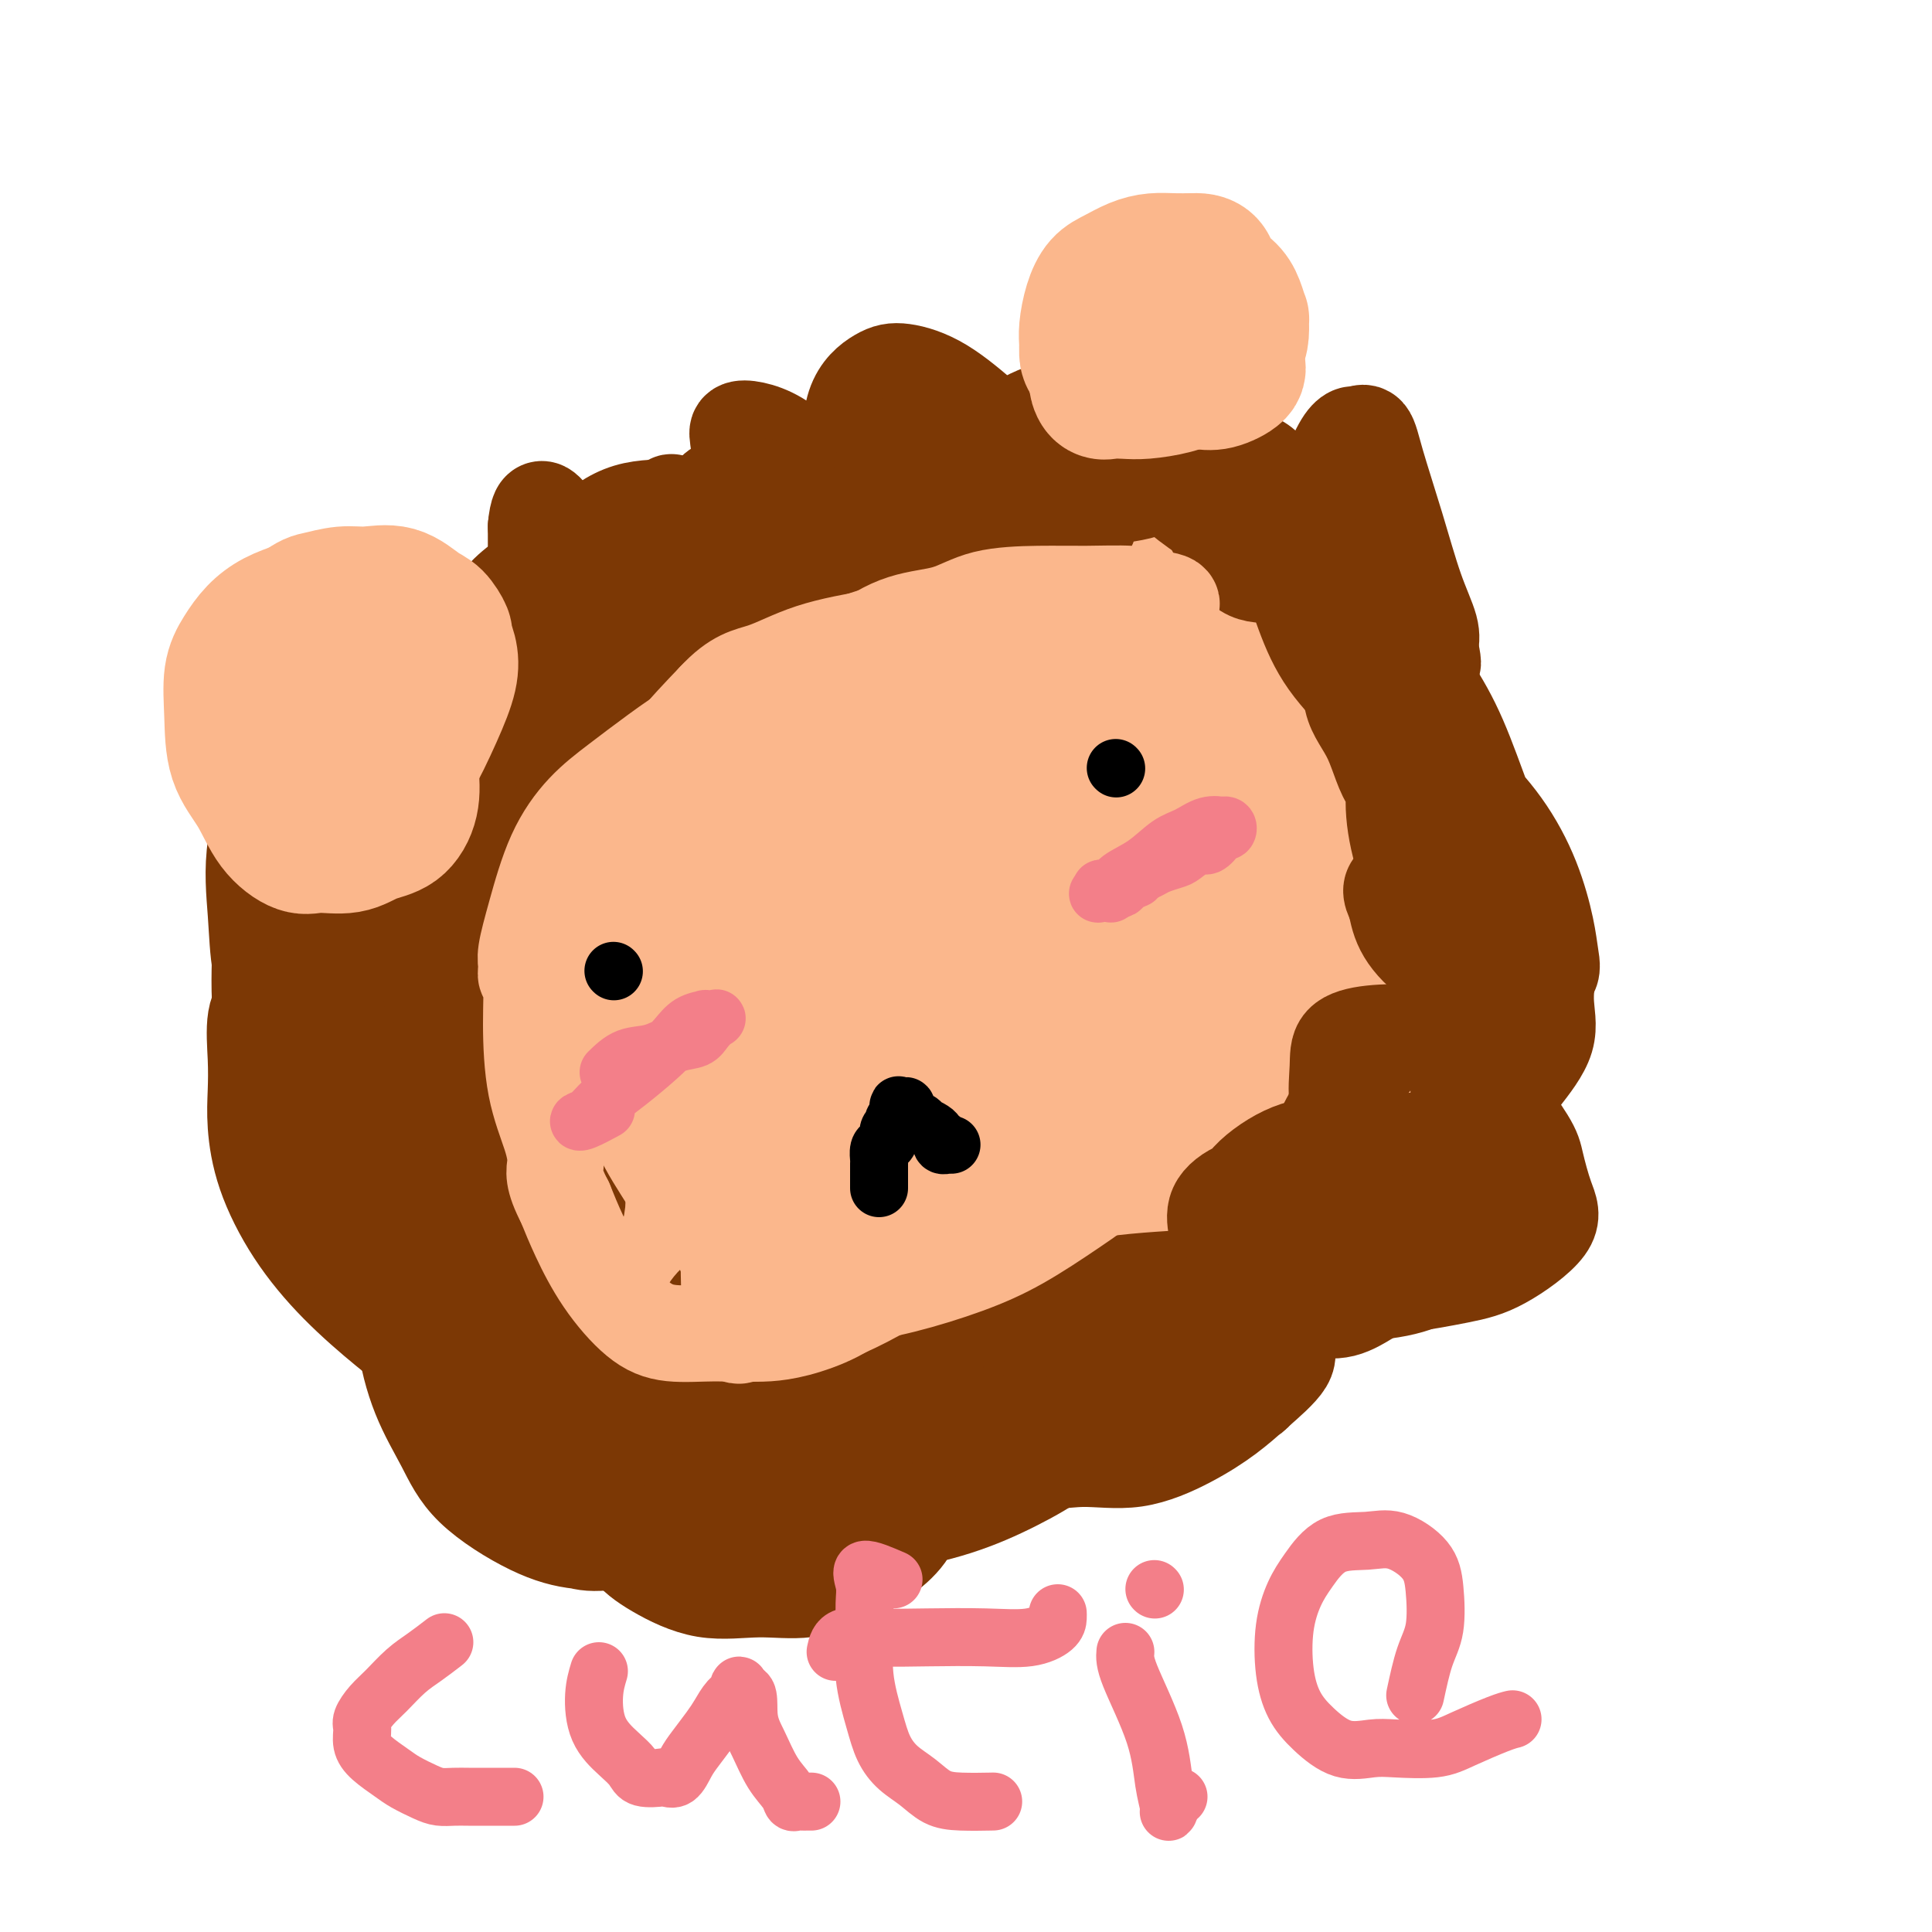 <svg viewBox='0 0 400 400' version='1.1' xmlns='http://www.w3.org/2000/svg' xmlns:xlink='http://www.w3.org/1999/xlink'><g fill='none' stroke='#FBB78C' stroke-width='20' stroke-linecap='round' stroke-linejoin='round'><path d='M176,173c-0.744,-3.482 -1.489,-6.964 0,-11c1.489,-4.036 5.210,-8.627 9,-13c3.790,-4.373 7.648,-8.529 12,-11c4.352,-2.471 9.198,-3.258 14,-4c4.802,-0.742 9.559,-1.438 14,0c4.441,1.438 8.567,5.011 12,9c3.433,3.989 6.172,8.394 8,13c1.828,4.606 2.746,9.414 3,14c0.254,4.586 -0.154,8.951 -2,14c-1.846,5.049 -5.130,10.780 -9,16c-3.870,5.220 -8.328,9.927 -13,14c-4.672,4.073 -9.559,7.511 -15,10c-5.441,2.489 -11.437,4.029 -17,5c-5.563,0.971 -10.694,1.373 -16,1c-5.306,-0.373 -10.787,-1.521 -15,-4c-4.213,-2.479 -7.157,-6.290 -10,-11c-2.843,-4.710 -5.585,-10.320 -7,-16c-1.415,-5.680 -1.502,-11.429 -2,-17c-0.498,-5.571 -1.409,-10.964 0,-17c1.409,-6.036 5.136,-12.716 9,-19c3.864,-6.284 7.866,-12.173 13,-17c5.134,-4.827 11.400,-8.593 17,-11c5.600,-2.407 10.534,-3.456 16,-4c5.466,-0.544 11.464,-0.584 16,1c4.536,1.584 7.611,4.792 11,9c3.389,4.208 7.094,9.417 10,16c2.906,6.583 5.013,14.542 6,22c0.987,7.458 0.853,14.417 0,21c-0.853,6.583 -2.427,12.792 -4,19'/><path d='M236,202c-2.977,8.512 -8.421,9.790 -14,13c-5.579,3.210 -11.294,8.350 -18,12c-6.706,3.650 -14.404,5.810 -22,7c-7.596,1.190 -15.089,1.411 -22,2c-6.911,0.589 -13.241,1.547 -19,0c-5.759,-1.547 -10.947,-5.600 -15,-10c-4.053,-4.400 -6.972,-9.149 -9,-15c-2.028,-5.851 -3.164,-12.804 -4,-20c-0.836,-7.196 -1.371,-14.634 0,-21c1.371,-6.366 4.648,-11.659 8,-17c3.352,-5.341 6.779,-10.729 12,-16c5.221,-5.271 12.237,-10.425 19,-14c6.763,-3.575 13.274,-5.570 19,-7c5.726,-1.430 10.666,-2.294 16,-2c5.334,0.294 11.061,1.745 16,4c4.939,2.255 9.092,5.312 13,10c3.908,4.688 7.573,11.007 11,17c3.427,5.993 6.616,11.661 8,17c1.384,5.339 0.962,10.347 1,15c0.038,4.653 0.534,8.949 -1,13c-1.534,4.051 -5.098,7.857 -9,11c-3.902,3.143 -8.140,5.622 -13,8c-4.860,2.378 -10.341,4.653 -16,6c-5.659,1.347 -11.496,1.765 -17,2c-5.504,0.235 -10.675,0.286 -15,-1c-4.325,-1.286 -7.804,-3.909 -10,-7c-2.196,-3.091 -3.108,-6.649 -4,-11c-0.892,-4.351 -1.765,-9.496 -2,-15c-0.235,-5.504 0.167,-11.366 2,-17c1.833,-5.634 5.095,-11.038 9,-16c3.905,-4.962 8.452,-9.481 13,-14'/><path d='M173,136c6.506,-6.851 11.772,-8.979 17,-11c5.228,-2.021 10.417,-3.935 16,-5c5.583,-1.065 11.560,-1.279 16,0c4.440,1.279 7.342,4.053 10,8c2.658,3.947 5.070,9.067 6,14c0.930,4.933 0.377,9.680 0,16c-0.377,6.320 -0.578,14.214 -3,21c-2.422,6.786 -7.065,12.466 -11,18c-3.935,5.534 -7.163,10.923 -11,15c-3.837,4.077 -8.283,6.841 -13,9c-4.717,2.159 -9.703,3.713 -14,5c-4.297,1.287 -7.903,2.306 -12,1c-4.097,-1.306 -8.685,-4.939 -12,-10c-3.315,-5.061 -5.357,-11.551 -7,-18c-1.643,-6.449 -2.888,-12.857 -3,-19c-0.112,-6.143 0.909,-12.020 3,-17c2.091,-4.980 5.251,-9.064 9,-13c3.749,-3.936 8.086,-7.725 13,-10c4.914,-2.275 10.405,-3.035 15,-3c4.595,0.035 8.295,0.865 12,3c3.705,2.135 7.414,5.576 10,10c2.586,4.424 4.048,9.832 5,16c0.952,6.168 1.394,13.096 2,20c0.606,6.904 1.376,13.783 0,19c-1.376,5.217 -4.898,8.772 -8,11c-3.102,2.228 -5.785,3.129 -9,4c-3.215,0.871 -6.964,1.711 -11,1c-4.036,-0.711 -8.360,-2.974 -12,-7c-3.640,-4.026 -6.595,-9.815 -9,-16c-2.405,-6.185 -4.258,-12.767 -5,-18c-0.742,-5.233 -0.371,-9.116 0,-13'/><path d='M167,167c0.318,-6.507 3.613,-7.273 7,-8c3.387,-0.727 6.866,-1.415 11,-2c4.134,-0.585 8.923,-1.066 13,0c4.077,1.066 7.441,3.681 11,7c3.559,3.319 7.312,7.344 10,11c2.688,3.656 4.312,6.942 5,10c0.688,3.058 0.441,5.886 0,8c-0.441,2.114 -1.074,3.512 -3,5c-1.926,1.488 -5.143,3.066 -9,4c-3.857,0.934 -8.353,1.223 -13,1c-4.647,-0.223 -9.445,-0.960 -14,-3c-4.555,-2.040 -8.867,-5.385 -12,-9c-3.133,-3.615 -5.086,-7.500 -6,-11c-0.914,-3.500 -0.790,-6.614 0,-10c0.790,-3.386 2.245,-7.043 5,-10c2.755,-2.957 6.809,-5.215 11,-7c4.191,-1.785 8.520,-3.097 13,-4c4.480,-0.903 9.113,-1.397 13,0c3.887,1.397 7.029,4.683 10,8c2.971,3.317 5.771,6.663 7,11c1.229,4.337 0.885,9.665 1,14c0.115,4.335 0.688,7.678 -1,11c-1.688,3.322 -5.636,6.622 -9,9c-3.364,2.378 -6.145,3.835 -9,5c-2.855,1.165 -5.784,2.039 -9,1c-3.216,-1.039 -6.718,-3.991 -10,-8c-3.282,-4.009 -6.344,-9.074 -8,-14c-1.656,-4.926 -1.908,-9.712 -2,-14c-0.092,-4.288 -0.025,-8.078 1,-10c1.025,-1.922 3.007,-1.978 5,-2c1.993,-0.022 3.996,-0.011 6,0'/><path d='M191,160c3.414,1.142 6.450,4.997 9,9c2.550,4.003 4.614,8.153 7,12c2.386,3.847 5.096,7.391 6,10c0.904,2.609 0.004,4.283 0,6c-0.004,1.717 0.889,3.475 0,5c-0.889,1.525 -3.561,2.815 -6,4c-2.439,1.185 -4.647,2.263 -8,3c-3.353,0.737 -7.851,1.132 -12,1c-4.149,-0.132 -7.948,-0.789 -12,-3c-4.052,-2.211 -8.358,-5.974 -12,-10c-3.642,-4.026 -6.620,-8.315 -8,-13c-1.380,-4.685 -1.163,-9.765 -1,-14c0.163,-4.235 0.270,-7.626 2,-11c1.730,-3.374 5.082,-6.732 9,-9c3.918,-2.268 8.401,-3.446 12,-4c3.599,-0.554 6.315,-0.486 9,0c2.685,0.486 5.339,1.388 7,3c1.661,1.612 2.330,3.935 3,7c0.670,3.065 1.342,6.872 2,12c0.658,5.128 1.301,11.577 1,17c-0.301,5.423 -1.545,9.821 -4,14c-2.455,4.179 -6.119,8.140 -10,11c-3.881,2.860 -7.979,4.620 -12,6c-4.021,1.380 -7.964,2.382 -12,3c-4.036,0.618 -8.164,0.853 -12,0c-3.836,-0.853 -7.380,-2.793 -10,-5c-2.620,-2.207 -4.315,-4.680 -6,-8c-1.685,-3.320 -3.359,-7.488 -4,-12c-0.641,-4.512 -0.250,-9.369 0,-14c0.250,-4.631 0.357,-9.038 2,-13c1.643,-3.962 4.821,-7.481 8,-11'/><path d='M139,156c3.107,-3.352 6.874,-6.232 10,-8c3.126,-1.768 5.612,-2.425 8,-3c2.388,-0.575 4.680,-1.069 7,0c2.320,1.069 4.669,3.700 7,7c2.331,3.300 4.644,7.270 6,12c1.356,4.730 1.757,10.221 2,16c0.243,5.779 0.330,11.846 0,17c-0.330,5.154 -1.075,9.394 -3,13c-1.925,3.606 -5.029,6.576 -8,9c-2.971,2.424 -5.810,4.300 -9,5c-3.190,0.700 -6.732,0.224 -10,0c-3.268,-0.224 -6.262,-0.197 -10,-2c-3.738,-1.803 -8.219,-5.436 -11,-9c-2.781,-3.564 -3.861,-7.057 -5,-11c-1.139,-3.943 -2.339,-8.334 -3,-13c-0.661,-4.666 -0.785,-9.605 0,-14c0.785,-4.395 2.480,-8.246 4,-12c1.520,-3.754 2.866,-7.411 5,-11c2.134,-3.589 5.057,-7.111 8,-10c2.943,-2.889 5.906,-5.144 9,-6c3.094,-0.856 6.321,-0.311 10,0c3.679,0.311 7.812,0.389 11,2c3.188,1.611 5.430,4.755 8,8c2.570,3.245 5.468,6.592 8,12c2.532,5.408 4.699,12.876 6,19c1.301,6.124 1.736,10.905 2,15c0.264,4.095 0.358,7.503 -1,10c-1.358,2.497 -4.168,4.082 -7,6c-2.832,1.918 -5.685,4.170 -9,6c-3.315,1.830 -7.090,3.237 -11,4c-3.910,0.763 -7.955,0.881 -12,1'/><path d='M151,219c-5.447,0.916 -7.563,0.704 -10,0c-2.437,-0.704 -5.194,-1.902 -7,-4c-1.806,-2.098 -2.660,-5.096 -3,-9c-0.340,-3.904 -0.165,-8.714 0,-14c0.165,-5.286 0.321,-11.047 2,-17c1.679,-5.953 4.882,-12.097 8,-17c3.118,-4.903 6.151,-8.566 10,-12c3.849,-3.434 8.513,-6.638 13,-8c4.487,-1.362 8.797,-0.883 13,-1c4.203,-0.117 8.300,-0.831 12,0c3.700,0.831 7.001,3.208 10,6c2.999,2.792 5.694,5.998 8,10c2.306,4.002 4.223,8.801 6,13c1.777,4.199 3.414,7.797 4,11c0.586,3.203 0.120,6.010 0,8c-0.120,1.990 0.104,3.164 0,5c-0.104,1.836 -0.536,4.333 -2,6c-1.464,1.667 -3.959,2.504 -6,3c-2.041,0.496 -3.629,0.649 -6,1c-2.371,0.351 -5.526,0.898 -8,-1c-2.474,-1.898 -4.267,-6.242 -6,-10c-1.733,-3.758 -3.405,-6.930 -4,-11c-0.595,-4.070 -0.112,-9.038 0,-13c0.112,-3.962 -0.149,-6.919 1,-9c1.149,-2.081 3.706,-3.288 6,-4c2.294,-0.712 4.325,-0.931 7,-1c2.675,-0.069 5.996,0.012 9,1c3.004,0.988 5.692,2.883 8,6c2.308,3.117 4.237,7.454 6,12c1.763,4.546 3.361,9.299 4,13c0.639,3.701 0.320,6.351 0,9'/><path d='M226,192c-0.425,2.573 -1.489,4.505 -3,6c-1.511,1.495 -3.471,2.555 -6,4c-2.529,1.445 -5.628,3.277 -9,5c-3.372,1.723 -7.018,3.336 -11,5c-3.982,1.664 -8.302,3.379 -12,5c-3.698,1.621 -6.775,3.148 -10,4c-3.225,0.852 -6.599,1.028 -10,1c-3.401,-0.028 -6.831,-0.262 -10,-2c-3.169,-1.738 -6.079,-4.980 -9,-8c-2.921,-3.020 -5.855,-5.817 -8,-9c-2.145,-3.183 -3.502,-6.753 -5,-10c-1.498,-3.247 -3.135,-6.173 -4,-9c-0.865,-2.827 -0.956,-5.555 -1,-8c-0.044,-2.445 -0.040,-4.608 0,-7c0.040,-2.392 0.116,-5.015 0,-8c-0.116,-2.985 -0.423,-6.332 0,-10c0.423,-3.668 1.576,-7.656 3,-11c1.424,-3.344 3.117,-6.043 5,-8c1.883,-1.957 3.955,-3.172 6,-5c2.045,-1.828 4.063,-4.270 7,-6c2.937,-1.730 6.792,-2.750 10,-4c3.208,-1.250 5.768,-2.731 9,-4c3.232,-1.269 7.134,-2.326 11,-3c3.866,-0.674 7.695,-0.965 11,-1c3.305,-0.035 6.085,0.186 9,0c2.915,-0.186 5.966,-0.781 9,0c3.034,0.781 6.050,2.936 9,5c2.950,2.064 5.832,4.038 9,7c3.168,2.962 6.622,6.913 9,11c2.378,4.087 3.679,8.311 5,13c1.321,4.689 2.660,9.845 4,15'/><path d='M244,160c1.829,7.103 1.900,10.859 2,15c0.100,4.141 0.228,8.665 0,13c-0.228,4.335 -0.813,8.480 -2,12c-1.187,3.520 -2.976,6.416 -5,9c-2.024,2.584 -4.282,4.856 -7,7c-2.718,2.144 -5.895,4.161 -9,6c-3.105,1.839 -6.139,3.502 -10,5c-3.861,1.498 -8.549,2.833 -13,4c-4.451,1.167 -8.666,2.165 -13,3c-4.334,0.835 -8.788,1.506 -13,2c-4.212,0.494 -8.183,0.812 -12,1c-3.817,0.188 -7.480,0.245 -11,0c-3.520,-0.245 -6.899,-0.791 -10,-2c-3.101,-1.209 -5.926,-3.079 -8,-5c-2.074,-1.921 -3.396,-3.891 -5,-6c-1.604,-2.109 -3.490,-4.356 -5,-7c-1.510,-2.644 -2.644,-5.684 -3,-9c-0.356,-3.316 0.065,-6.909 0,-11c-0.065,-4.091 -0.616,-8.680 0,-13c0.616,-4.320 2.398,-8.372 4,-12c1.602,-3.628 3.024,-6.834 5,-10c1.976,-3.166 4.506,-6.292 7,-9c2.494,-2.708 4.953,-4.998 8,-7c3.047,-2.002 6.681,-3.717 10,-6c3.319,-2.283 6.322,-5.134 10,-8c3.678,-2.866 8.029,-5.746 12,-8c3.971,-2.254 7.561,-3.880 11,-5c3.439,-1.120 6.726,-1.733 10,-1c3.274,0.733 6.535,2.813 10,5c3.465,2.187 7.133,4.482 10,7c2.867,2.518 4.934,5.259 7,8'/><path d='M224,138c3.546,3.557 3.909,4.948 5,8c1.091,3.052 2.908,7.764 4,12c1.092,4.236 1.458,7.996 2,12c0.542,4.004 1.261,8.250 2,13c0.739,4.750 1.499,10.002 2,15c0.501,4.998 0.742,9.743 1,14c0.258,4.257 0.533,8.026 -1,12c-1.533,3.974 -4.873,8.151 -8,12c-3.127,3.849 -6.041,7.369 -10,10c-3.959,2.631 -8.963,4.372 -14,6c-5.037,1.628 -10.108,3.142 -16,4c-5.892,0.858 -12.605,1.060 -18,1c-5.395,-0.060 -9.472,-0.381 -14,-1c-4.528,-0.619 -9.508,-1.534 -14,-3c-4.492,-1.466 -8.495,-3.482 -12,-6c-3.505,-2.518 -6.512,-5.539 -9,-9c-2.488,-3.461 -4.455,-7.361 -6,-12c-1.545,-4.639 -2.666,-10.016 -3,-15c-0.334,-4.984 0.120,-9.575 0,-14c-0.120,-4.425 -0.814,-8.684 0,-13c0.814,-4.316 3.138,-8.689 5,-13c1.862,-4.311 3.263,-8.561 5,-12c1.737,-3.439 3.809,-6.069 6,-9c2.191,-2.931 4.502,-6.165 7,-9c2.498,-2.835 5.182,-5.271 8,-8c2.818,-2.729 5.769,-5.751 9,-8c3.231,-2.249 6.741,-3.724 10,-5c3.259,-1.276 6.265,-2.352 9,-3c2.735,-0.648 5.198,-0.867 8,-1c2.802,-0.133 5.943,-0.181 9,0c3.057,0.181 6.028,0.590 9,1'/><path d='M200,117c5.298,0.808 5.542,2.827 8,5c2.458,2.173 7.129,4.501 11,7c3.871,2.499 6.942,5.170 10,8c3.058,2.830 6.102,5.817 9,9c2.898,3.183 5.651,6.560 8,10c2.349,3.440 4.293,6.942 6,10c1.707,3.058 3.177,5.671 4,9c0.823,3.329 0.998,7.373 1,11c0.002,3.627 -0.171,6.838 0,11c0.171,4.162 0.684,9.274 0,14c-0.684,4.726 -2.566,9.067 -5,13c-2.434,3.933 -5.419,7.459 -9,11c-3.581,3.541 -7.756,7.096 -12,10c-4.244,2.904 -8.555,5.158 -13,7c-4.445,1.842 -9.025,3.274 -14,4c-4.975,0.726 -10.347,0.746 -15,1c-4.653,0.254 -8.588,0.741 -12,0c-3.412,-0.741 -6.302,-2.711 -9,-5c-2.698,-2.289 -5.205,-4.898 -8,-9c-2.795,-4.102 -5.878,-9.699 -8,-15c-2.122,-5.301 -3.284,-10.307 -4,-15c-0.716,-4.693 -0.985,-9.075 -1,-13c-0.015,-3.925 0.225,-7.395 1,-10c0.775,-2.605 2.085,-4.345 4,-7c1.915,-2.655 4.434,-6.224 7,-9c2.566,-2.776 5.177,-4.758 8,-6c2.823,-1.242 5.856,-1.744 10,-2c4.144,-0.256 9.399,-0.264 14,0c4.601,0.264 8.546,0.802 12,2c3.454,1.198 6.415,3.057 9,5c2.585,1.943 4.792,3.972 7,6'/><path d='M219,179c3.393,2.676 3.874,3.864 5,6c1.126,2.136 2.897,5.218 4,9c1.103,3.782 1.539,8.263 2,13c0.461,4.737 0.946,9.730 0,14c-0.946,4.270 -3.323,7.816 -6,12c-2.677,4.184 -5.653,9.005 -9,13c-3.347,3.995 -7.066,7.164 -11,10c-3.934,2.836 -8.083,5.339 -12,7c-3.917,1.661 -7.603,2.479 -11,3c-3.397,0.521 -6.507,0.745 -9,0c-2.493,-0.745 -4.370,-2.459 -6,-5c-1.630,-2.541 -3.012,-5.908 -4,-10c-0.988,-4.092 -1.583,-8.909 -2,-14c-0.417,-5.091 -0.656,-10.457 0,-15c0.656,-4.543 2.208,-8.264 4,-11c1.792,-2.736 3.824,-4.487 6,-6c2.176,-1.513 4.497,-2.786 7,-4c2.503,-1.214 5.187,-2.367 8,-3c2.813,-0.633 5.755,-0.747 9,-1c3.245,-0.253 6.793,-0.647 10,0c3.207,0.647 6.074,2.334 9,4c2.926,1.666 5.912,3.309 8,5c2.088,1.691 3.280,3.429 4,5c0.720,1.571 0.969,2.975 1,4c0.031,1.025 -0.154,1.670 0,3c0.154,1.330 0.649,3.343 0,5c-0.649,1.657 -2.442,2.958 -4,5c-1.558,2.042 -2.882,4.826 -5,7c-2.118,2.174 -5.032,3.739 -8,6c-2.968,2.261 -5.991,5.217 -9,7c-3.009,1.783 -6.005,2.391 -9,3'/><path d='M191,251c-5.571,2.659 -6.498,1.305 -8,1c-1.502,-0.305 -3.580,0.438 -5,0c-1.420,-0.438 -2.183,-2.056 -3,-4c-0.817,-1.944 -1.688,-4.212 -2,-7c-0.312,-2.788 -0.064,-6.096 0,-9c0.064,-2.904 -0.057,-5.405 1,-8c1.057,-2.595 3.293,-5.283 6,-7c2.707,-1.717 5.884,-2.463 9,-3c3.116,-0.537 6.169,-0.867 9,-1c2.831,-0.133 5.438,-0.070 8,1c2.562,1.070 5.078,3.147 7,5c1.922,1.853 3.251,3.483 4,5c0.749,1.517 0.917,2.921 1,5c0.083,2.079 0.081,4.833 0,7c-0.081,2.167 -0.242,3.747 -2,6c-1.758,2.253 -5.114,5.178 -8,8c-2.886,2.822 -5.304,5.540 -9,8c-3.696,2.460 -8.671,4.661 -13,7c-4.329,2.339 -8.011,4.814 -12,6c-3.989,1.186 -8.285,1.082 -12,1c-3.715,-0.082 -6.849,-0.142 -10,0c-3.151,0.142 -6.318,0.485 -9,0c-2.682,-0.485 -4.879,-1.796 -7,-3c-2.121,-1.204 -4.166,-2.299 -6,-4c-1.834,-1.701 -3.459,-4.009 -5,-7c-1.541,-2.991 -2.999,-6.666 -4,-11c-1.001,-4.334 -1.544,-9.327 -2,-14c-0.456,-4.673 -0.823,-9.026 -1,-14c-0.177,-4.974 -0.163,-10.570 0,-15c0.163,-4.430 0.475,-7.694 1,-11c0.525,-3.306 1.262,-6.653 2,-10'/><path d='M121,183c1.224,-9.302 3.282,-7.558 5,-9c1.718,-1.442 3.094,-6.070 5,-10c1.906,-3.930 4.340,-7.161 7,-11c2.660,-3.839 5.544,-8.287 8,-12c2.456,-3.713 4.482,-6.691 7,-9c2.518,-2.309 5.527,-3.950 8,-6c2.473,-2.050 4.410,-4.511 7,-6c2.590,-1.489 5.832,-2.008 9,-3c3.168,-0.992 6.262,-2.457 10,-3c3.738,-0.543 8.121,-0.162 12,0c3.879,0.162 7.254,0.107 11,0c3.746,-0.107 7.863,-0.266 12,0c4.137,0.266 8.295,0.956 12,2c3.705,1.044 6.956,2.443 10,4c3.044,1.557 5.881,3.272 8,5c2.119,1.728 3.520,3.470 5,6c1.480,2.530 3.038,5.848 4,9c0.962,3.152 1.327,6.137 2,10c0.673,3.863 1.654,8.603 2,13c0.346,4.397 0.055,8.451 0,13c-0.055,4.549 0.124,9.593 -1,14c-1.124,4.407 -3.552,8.179 -6,12c-2.448,3.821 -4.917,7.692 -8,11c-3.083,3.308 -6.782,6.051 -10,9c-3.218,2.949 -5.956,6.102 -9,9c-3.044,2.898 -6.394,5.540 -10,8c-3.606,2.460 -7.469,4.736 -11,7c-3.531,2.264 -6.730,4.514 -10,6c-3.270,1.486 -6.611,2.208 -10,3c-3.389,0.792 -6.825,1.655 -10,2c-3.175,0.345 -6.087,0.173 -9,0'/><path d='M171,257c-4.358,0.541 -5.755,0.892 -8,0c-2.245,-0.892 -5.340,-3.027 -8,-5c-2.660,-1.973 -4.884,-3.784 -7,-6c-2.116,-2.216 -4.122,-4.838 -6,-8c-1.878,-3.162 -3.626,-6.865 -5,-11c-1.374,-4.135 -2.372,-8.701 -3,-12c-0.628,-3.299 -0.886,-5.329 -1,-9c-0.114,-3.671 -0.086,-8.982 0,-13c0.086,-4.018 0.228,-6.741 0,-10c-0.228,-3.259 -0.825,-7.053 0,-11c0.825,-3.947 3.073,-8.048 5,-12c1.927,-3.952 3.534,-7.757 6,-11c2.466,-3.243 5.792,-5.924 9,-9c3.208,-3.076 6.297,-6.547 10,-10c3.703,-3.453 8.021,-6.889 12,-9c3.979,-2.111 7.618,-2.897 11,-4c3.382,-1.103 6.506,-2.523 10,-3c3.494,-0.477 7.359,-0.012 11,0c3.641,0.012 7.058,-0.429 10,0c2.942,0.429 5.407,1.728 8,3c2.593,1.272 5.313,2.518 8,4c2.687,1.482 5.341,3.201 8,5c2.659,1.799 5.323,3.679 8,6c2.677,2.321 5.368,5.082 8,8c2.632,2.918 5.204,5.993 7,9c1.796,3.007 2.817,5.946 4,9c1.183,3.054 2.527,6.225 3,9c0.473,2.775 0.075,5.156 0,8c-0.075,2.844 0.172,6.150 0,10c-0.172,3.850 -0.763,8.243 -2,12c-1.237,3.757 -3.118,6.879 -5,10'/><path d='M264,207c-2.069,3.776 -4.742,8.215 -7,12c-2.258,3.785 -4.103,6.916 -7,10c-2.897,3.084 -6.847,6.119 -10,9c-3.153,2.881 -5.510,5.606 -9,7c-3.490,1.394 -8.114,1.456 -12,2c-3.886,0.544 -7.036,1.571 -10,2c-2.964,0.429 -5.743,0.259 -9,0c-3.257,-0.259 -6.992,-0.606 -10,-1c-3.008,-0.394 -5.290,-0.835 -8,-1c-2.710,-0.165 -5.847,-0.056 -9,0c-3.153,0.056 -6.321,0.057 -9,0c-2.679,-0.057 -4.870,-0.173 -7,0c-2.130,0.173 -4.200,0.635 -6,1c-1.800,0.365 -3.329,0.634 -5,1c-1.671,0.366 -3.483,0.828 -5,1c-1.517,0.172 -2.740,0.053 -4,0c-1.260,-0.053 -2.557,-0.040 -4,0c-1.443,0.040 -3.033,0.106 -4,0c-0.967,-0.106 -1.311,-0.384 -2,-1c-0.689,-0.616 -1.725,-1.569 -3,-3c-1.275,-1.431 -2.791,-3.341 -4,-6c-1.209,-2.659 -2.112,-6.066 -3,-10c-0.888,-3.934 -1.762,-8.393 -2,-13c-0.238,-4.607 0.160,-9.360 0,-14c-0.160,-4.640 -0.877,-9.166 0,-14c0.877,-4.834 3.347,-9.975 5,-14c1.653,-4.025 2.490,-6.935 4,-10c1.510,-3.065 3.693,-6.285 6,-9c2.307,-2.715 4.736,-4.923 7,-7c2.264,-2.077 4.361,-4.022 7,-6c2.639,-1.978 5.819,-3.989 9,-6'/><path d='M153,137c5.565,-4.006 7.976,-4.521 11,-6c3.024,-1.479 6.659,-3.923 11,-6c4.341,-2.077 9.387,-3.787 14,-5c4.613,-1.213 8.792,-1.930 13,-3c4.208,-1.070 8.446,-2.495 13,-3c4.554,-0.505 9.424,-0.092 14,0c4.576,0.092 8.859,-0.138 13,0c4.141,0.138 8.141,0.645 12,2c3.859,1.355 7.576,3.557 11,6c3.424,2.443 6.553,5.125 9,8c2.447,2.875 4.211,5.943 6,9c1.789,3.057 3.603,6.105 5,10c1.397,3.895 2.376,8.638 3,13c0.624,4.362 0.893,8.342 1,12c0.107,3.658 0.053,6.993 0,10c-0.053,3.007 -0.106,5.687 -1,9c-0.894,3.313 -2.630,7.258 -5,11c-2.370,3.742 -5.374,7.280 -8,11c-2.626,3.720 -4.874,7.621 -8,11c-3.126,3.379 -7.130,6.234 -11,9c-3.870,2.766 -7.605,5.441 -12,8c-4.395,2.559 -9.450,5.000 -14,7c-4.550,2.000 -8.594,3.559 -13,5c-4.406,1.441 -9.176,2.764 -14,4c-4.824,1.236 -9.704,2.385 -14,4c-4.296,1.615 -8.007,3.696 -12,5c-3.993,1.304 -8.269,1.830 -12,2c-3.731,0.170 -6.918,-0.016 -10,0c-3.082,0.016 -6.061,0.235 -9,-1c-2.939,-1.235 -5.840,-3.924 -8,-6c-2.160,-2.076 -3.580,-3.538 -5,-5'/><path d='M133,258c-3.099,-3.525 -4.347,-6.838 -6,-11c-1.653,-4.162 -3.713,-9.172 -5,-14c-1.287,-4.828 -1.802,-9.474 -2,-14c-0.198,-4.526 -0.080,-8.932 0,-13c0.080,-4.068 0.121,-7.800 0,-12c-0.121,-4.200 -0.405,-8.870 0,-13c0.405,-4.130 1.501,-7.720 3,-12c1.499,-4.280 3.403,-9.249 5,-14c1.597,-4.751 2.887,-9.283 5,-13c2.113,-3.717 5.051,-6.621 8,-9c2.949,-2.379 5.911,-4.235 9,-6c3.089,-1.765 6.307,-3.440 10,-5c3.693,-1.560 7.862,-3.006 12,-4c4.138,-0.994 8.244,-1.536 13,-2c4.756,-0.464 10.162,-0.848 15,-1c4.838,-0.152 9.109,-0.070 14,0c4.891,0.070 10.401,0.130 15,0c4.599,-0.130 8.286,-0.450 12,0c3.714,0.450 7.454,1.671 11,3c3.546,1.329 6.897,2.766 10,5c3.103,2.234 5.959,5.267 8,8c2.041,2.733 3.266,5.168 4,8c0.734,2.832 0.976,6.061 1,10c0.024,3.939 -0.169,8.586 0,13c0.169,4.414 0.701,8.594 0,13c-0.701,4.406 -2.634,9.039 -5,14c-2.366,4.961 -5.164,10.249 -8,15c-2.836,4.751 -5.709,8.964 -9,13c-3.291,4.036 -7.002,7.894 -11,12c-3.998,4.106 -8.285,8.459 -13,12c-4.715,3.541 -9.857,6.271 -15,9'/><path d='M214,250c-4.748,2.930 -9.117,5.754 -14,8c-4.883,2.246 -10.280,3.915 -15,5c-4.720,1.085 -8.763,1.585 -13,2c-4.237,0.415 -8.669,0.746 -13,1c-4.331,0.254 -8.561,0.430 -12,0c-3.439,-0.430 -6.089,-1.465 -9,-3c-2.911,-1.535 -6.085,-3.568 -9,-6c-2.915,-2.432 -5.570,-5.262 -8,-8c-2.430,-2.738 -4.633,-5.385 -7,-8c-2.367,-2.615 -4.897,-5.198 -7,-8c-2.103,-2.802 -3.778,-5.822 -5,-8c-1.222,-2.178 -1.989,-3.513 -3,-6c-1.011,-2.487 -2.266,-6.127 -3,-9c-0.734,-2.873 -0.948,-4.978 -1,-8c-0.052,-3.022 0.057,-6.959 0,-10c-0.057,-3.041 -0.281,-5.185 1,-8c1.281,-2.815 4.068,-6.300 6,-9c1.932,-2.700 3.010,-4.614 5,-7c1.990,-2.386 4.892,-5.244 8,-8c3.108,-2.756 6.423,-5.410 10,-8c3.577,-2.590 7.418,-5.116 11,-8c3.582,-2.884 6.907,-6.127 11,-9c4.093,-2.873 8.954,-5.376 13,-8c4.046,-2.624 7.276,-5.368 11,-7c3.724,-1.632 7.941,-2.152 12,-3c4.059,-0.848 7.958,-2.024 12,-3c4.042,-0.976 8.227,-1.753 12,-2c3.773,-0.247 7.135,0.037 11,0c3.865,-0.037 8.233,-0.395 12,0c3.767,0.395 6.933,1.541 10,3c3.067,1.459 6.033,3.229 9,5'/><path d='M249,120c4.388,2.325 5.858,4.136 8,6c2.142,1.864 4.955,3.780 7,6c2.045,2.220 3.321,4.746 5,8c1.679,3.254 3.760,7.238 5,11c1.240,3.762 1.639,7.302 2,11c0.361,3.698 0.684,7.554 1,12c0.316,4.446 0.626,9.481 0,14c-0.626,4.519 -2.187,8.520 -4,13c-1.813,4.480 -3.878,9.438 -7,14c-3.122,4.562 -7.300,8.727 -11,13c-3.700,4.273 -6.922,8.655 -11,13c-4.078,4.345 -9.012,8.653 -14,12c-4.988,3.347 -10.031,5.734 -15,8c-4.969,2.266 -9.863,4.410 -15,6c-5.137,1.590 -10.515,2.625 -16,4c-5.485,1.375 -11.075,3.090 -16,4c-4.925,0.910 -9.185,1.015 -14,1c-4.815,-0.015 -10.186,-0.152 -15,0c-4.814,0.152 -9.070,0.591 -13,0c-3.930,-0.591 -7.533,-2.214 -11,-4c-3.467,-1.786 -6.797,-3.736 -10,-6c-3.203,-2.264 -6.281,-4.840 -9,-8c-2.719,-3.160 -5.081,-6.902 -7,-11c-1.919,-4.098 -3.394,-8.552 -5,-13c-1.606,-4.448 -3.341,-8.891 -4,-13c-0.659,-4.109 -0.242,-7.883 0,-12c0.242,-4.117 0.308,-8.578 0,-13c-0.308,-4.422 -0.990,-8.804 0,-13c0.990,-4.196 3.651,-8.207 6,-12c2.349,-3.793 4.385,-7.370 7,-11c2.615,-3.630 5.807,-7.315 9,-11'/><path d='M102,149c5.303,-6.901 7.559,-7.152 11,-9c3.441,-1.848 8.067,-5.293 13,-8c4.933,-2.707 10.175,-4.677 15,-7c4.825,-2.323 9.234,-4.998 14,-7c4.766,-2.002 9.889,-3.330 15,-5c5.111,-1.670 10.210,-3.680 15,-5c4.790,-1.320 9.273,-1.948 14,-3c4.727,-1.052 9.699,-2.529 15,-3c5.301,-0.471 10.930,0.063 16,0c5.070,-0.063 9.580,-0.722 14,0c4.420,0.722 8.751,2.826 13,5c4.249,2.174 8.417,4.418 12,7c3.583,2.582 6.582,5.503 9,9c2.418,3.497 4.255,7.571 6,12c1.745,4.429 3.397,9.214 5,14c1.603,4.786 3.158,9.573 4,14c0.842,4.427 0.973,8.493 1,13c0.027,4.507 -0.050,9.454 0,14c0.050,4.546 0.226,8.690 0,13c-0.226,4.310 -0.854,8.787 -2,13c-1.146,4.213 -2.809,8.162 -5,12c-2.191,3.838 -4.909,7.566 -8,11c-3.091,3.434 -6.554,6.576 -11,10c-4.446,3.424 -9.876,7.130 -15,10c-5.124,2.870 -9.943,4.902 -15,7c-5.057,2.098 -10.352,4.261 -16,7c-5.648,2.739 -11.649,6.054 -17,8c-5.351,1.946 -10.053,2.521 -15,4c-4.947,1.479 -10.140,3.860 -15,5c-4.860,1.140 -9.389,1.040 -14,1c-4.611,-0.040 -9.306,-0.020 -14,0'/><path d='M147,291c-6.529,0.243 -8.851,0.350 -12,-1c-3.149,-1.350 -7.123,-4.157 -11,-7c-3.877,-2.843 -7.655,-5.721 -11,-9c-3.345,-3.279 -6.255,-6.958 -9,-11c-2.745,-4.042 -5.325,-8.447 -7,-12c-1.675,-3.553 -2.445,-6.256 -3,-10c-0.555,-3.744 -0.894,-8.530 -1,-13c-0.106,-4.470 0.022,-8.624 0,-13c-0.022,-4.376 -0.193,-8.976 0,-13c0.193,-4.024 0.751,-7.473 2,-11c1.249,-3.527 3.191,-7.131 5,-10c1.809,-2.869 3.486,-5.003 6,-7c2.514,-1.997 5.864,-3.857 9,-5c3.136,-1.143 6.059,-1.569 9,-2c2.941,-0.431 5.900,-0.868 9,-1c3.100,-0.132 6.343,0.039 9,0c2.657,-0.039 4.730,-0.288 7,1c2.270,1.288 4.738,4.114 7,7c2.262,2.886 4.319,5.832 6,9c1.681,3.168 2.986,6.557 4,10c1.014,3.443 1.737,6.939 2,11c0.263,4.061 0.067,8.687 0,13c-0.067,4.313 -0.005,8.315 -1,12c-0.995,3.685 -3.049,7.054 -5,10c-1.951,2.946 -3.801,5.469 -6,8c-2.199,2.531 -4.749,5.068 -7,7c-2.251,1.932 -4.203,3.258 -7,4c-2.797,0.742 -6.441,0.900 -9,1c-2.559,0.100 -4.035,0.142 -6,0c-1.965,-0.142 -4.419,-0.469 -7,-2c-2.581,-1.531 -5.291,-4.265 -8,-7'/><path d='M112,250c-3.425,-2.838 -4.488,-5.433 -6,-9c-1.512,-3.567 -3.472,-8.104 -5,-12c-1.528,-3.896 -2.624,-7.149 -3,-9c-0.376,-1.851 -0.033,-2.301 0,-3c0.033,-0.699 -0.244,-1.649 0,-2c0.244,-0.351 1.009,-0.103 2,0c0.991,0.103 2.206,0.060 4,0c1.794,-0.060 4.166,-0.138 6,0c1.834,0.138 3.131,0.491 5,2c1.869,1.509 4.311,4.176 6,7c1.689,2.824 2.625,5.807 3,7c0.375,1.193 0.187,0.597 0,0'/></g>
<g fill='none' stroke='#7C3805' stroke-width='20' stroke-linecap='round' stroke-linejoin='round'><path d='M89,158c-1.657,-4.341 -3.315,-8.682 -5,-13c-1.685,-4.318 -3.398,-8.611 -4,-11c-0.602,-2.389 -0.093,-2.872 0,-3c0.093,-0.128 -0.229,0.101 0,0c0.229,-0.101 1.009,-0.531 2,0c0.991,0.531 2.194,2.024 4,4c1.806,1.976 4.215,4.435 6,7c1.785,2.565 2.947,5.235 4,8c1.053,2.765 1.998,5.624 3,8c1.002,2.376 2.059,4.270 2,4c-0.059,-0.270 -1.236,-2.705 -2,-5c-0.764,-2.295 -1.114,-4.450 -2,-7c-0.886,-2.550 -2.308,-5.495 -3,-8c-0.692,-2.505 -0.656,-4.571 -1,-6c-0.344,-1.429 -1.069,-2.222 0,-2c1.069,0.222 3.933,1.457 6,3c2.067,1.543 3.339,3.394 5,5c1.661,1.606 3.713,2.968 5,4c1.287,1.032 1.809,1.733 2,2c0.191,0.267 0.051,0.100 0,0c-0.051,-0.100 -0.014,-0.135 0,-1c0.014,-0.865 0.004,-2.562 0,-5c-0.004,-2.438 -0.001,-5.618 0,-10c0.001,-4.382 0.000,-9.966 0,-14c-0.000,-4.034 -0.000,-6.517 0,-9'/><path d='M111,109c0.589,-6.319 2.062,-2.617 4,-1c1.938,1.617 4.341,1.150 7,3c2.659,1.850 5.573,6.016 8,9c2.427,2.984 4.366,4.785 6,7c1.634,2.215 2.962,4.845 4,6c1.038,1.155 1.784,0.837 2,1c0.216,0.163 -0.100,0.808 0,0c0.100,-0.808 0.616,-3.068 0,-6c-0.616,-2.932 -2.363,-6.535 -3,-10c-0.637,-3.465 -0.164,-6.792 0,-9c0.164,-2.208 0.020,-3.298 0,-4c-0.020,-0.702 0.084,-1.016 0,-1c-0.084,0.016 -0.356,0.361 0,1c0.356,0.639 1.340,1.573 2,3c0.660,1.427 0.997,3.349 1,6c0.003,2.651 -0.327,6.031 0,9c0.327,2.969 1.310,5.526 0,7c-1.310,1.474 -4.912,1.867 -8,2c-3.088,0.133 -5.661,0.008 -9,0c-3.339,-0.008 -7.443,0.101 -10,0c-2.557,-0.101 -3.566,-0.413 -5,-1c-1.434,-0.587 -3.293,-1.448 -4,-2c-0.707,-0.552 -0.262,-0.793 0,-1c0.262,-0.207 0.342,-0.378 1,-1c0.658,-0.622 1.894,-1.694 4,-3c2.106,-1.306 5.084,-2.844 8,-4c2.916,-1.156 5.771,-1.928 9,-3c3.229,-1.072 6.831,-2.442 10,-3c3.169,-0.558 5.905,-0.302 8,0c2.095,0.302 3.547,0.651 5,1'/><path d='M151,115c4.463,0.119 4.121,1.418 4,2c-0.121,0.582 -0.022,0.448 0,1c0.022,0.552 -0.035,1.791 0,1c0.035,-0.791 0.160,-3.610 0,-7c-0.160,-3.390 -0.607,-7.349 -1,-11c-0.393,-3.651 -0.733,-6.994 -1,-9c-0.267,-2.006 -0.461,-2.675 0,-3c0.461,-0.325 1.576,-0.305 3,0c1.424,0.305 3.156,0.895 5,2c1.844,1.105 3.801,2.726 6,5c2.199,2.274 4.642,5.203 6,7c1.358,1.797 1.631,2.464 2,3c0.369,0.536 0.832,0.943 1,1c0.168,0.057 0.040,-0.235 0,-2c-0.040,-1.765 0.008,-5.004 0,-9c-0.008,-3.996 -0.071,-8.751 1,-12c1.071,-3.249 3.276,-4.993 5,-6c1.724,-1.007 2.966,-1.276 5,-1c2.034,0.276 4.859,1.097 8,3c3.141,1.903 6.600,4.888 9,7c2.400,2.112 3.743,3.350 6,5c2.257,1.650 5.428,3.713 7,5c1.572,1.287 1.546,1.798 2,2c0.454,0.202 1.390,0.095 2,0c0.610,-0.095 0.895,-0.180 1,0c0.105,0.180 0.030,0.623 0,0c-0.030,-0.623 -0.015,-2.311 0,-4'/><path d='M222,95c0.640,-1.675 0.740,-3.863 1,-6c0.260,-2.137 0.681,-4.223 1,-6c0.319,-1.777 0.538,-3.246 1,-4c0.462,-0.754 1.168,-0.791 3,0c1.832,0.791 4.791,2.412 8,6c3.209,3.588 6.667,9.142 10,14c3.333,4.858 6.542,9.020 9,12c2.458,2.980 4.164,4.779 5,6c0.836,1.221 0.801,1.863 1,1c0.199,-0.863 0.631,-3.232 0,-6c-0.631,-2.768 -2.327,-5.934 -4,-9c-1.673,-3.066 -3.325,-6.032 -5,-9c-1.675,-2.968 -3.374,-5.939 -4,-7c-0.626,-1.061 -0.179,-0.211 0,0c0.179,0.211 0.090,-0.217 0,0c-0.090,0.217 -0.179,1.079 0,2c0.179,0.921 0.627,1.900 0,3c-0.627,1.100 -2.330,2.319 -4,4c-1.670,1.681 -3.307,3.823 -6,5c-2.693,1.177 -6.441,1.389 -10,2c-3.559,0.611 -6.929,1.622 -11,2c-4.071,0.378 -8.842,0.122 -13,0c-4.158,-0.122 -7.702,-0.109 -11,0c-3.298,0.109 -6.349,0.313 -9,0c-2.651,-0.313 -4.901,-1.145 -6,-2c-1.099,-0.855 -1.047,-1.734 -1,-2c0.047,-0.266 0.090,0.082 0,0c-0.090,-0.082 -0.311,-0.595 0,-1c0.311,-0.405 1.156,-0.703 2,-1'/><path d='M179,99c0.924,-0.798 2.735,-0.794 5,-1c2.265,-0.206 4.985,-0.622 7,-1c2.015,-0.378 3.324,-0.716 5,0c1.676,0.716 3.718,2.487 5,4c1.282,1.513 1.805,2.768 2,4c0.195,1.232 0.064,2.442 0,4c-0.064,1.558 -0.061,3.465 0,3c0.061,-0.465 0.180,-3.303 0,-6c-0.180,-2.697 -0.658,-5.254 0,-8c0.658,-2.746 2.452,-5.681 5,-8c2.548,-2.319 5.850,-4.024 9,-5c3.150,-0.976 6.147,-1.224 10,0c3.853,1.224 8.563,3.921 13,7c4.437,3.079 8.600,6.541 12,9c3.400,2.459 6.037,3.916 8,5c1.963,1.084 3.253,1.794 4,2c0.747,0.206 0.952,-0.091 2,0c1.048,0.091 2.939,0.570 4,0c1.061,-0.570 1.291,-2.190 2,-4c0.709,-1.810 1.895,-3.809 3,-6c1.105,-2.191 2.129,-4.575 3,-6c0.871,-1.425 1.590,-1.893 2,-2c0.410,-0.107 0.510,0.145 1,0c0.490,-0.145 1.368,-0.689 2,0c0.632,0.689 1.017,2.610 2,6c0.983,3.390 2.562,8.249 4,13c1.438,4.751 2.733,9.395 4,13c1.267,3.605 2.505,6.173 3,8c0.495,1.827 0.248,2.914 0,4'/><path d='M296,134c1.717,6.892 -0.489,2.121 -2,0c-1.511,-2.121 -2.325,-1.591 -4,-3c-1.675,-1.409 -4.210,-4.758 -6,-8c-1.790,-3.242 -2.833,-6.378 -4,-9c-1.167,-2.622 -2.456,-4.729 -3,-6c-0.544,-1.271 -0.343,-1.705 0,-2c0.343,-0.295 0.827,-0.450 2,1c1.173,1.450 3.034,4.504 5,8c1.966,3.496 4.036,7.433 6,11c1.964,3.567 3.822,6.763 5,10c1.178,3.237 1.677,6.516 2,9c0.323,2.484 0.471,4.174 0,5c-0.471,0.826 -1.560,0.788 -3,1c-1.440,0.212 -3.230,0.673 -5,0c-1.770,-0.673 -3.519,-2.480 -6,-5c-2.481,-2.520 -5.695,-5.752 -8,-9c-2.305,-3.248 -3.702,-6.513 -5,-10c-1.298,-3.487 -2.496,-7.198 -3,-9c-0.504,-1.802 -0.314,-1.697 0,-2c0.314,-0.303 0.753,-1.016 2,0c1.247,1.016 3.301,3.760 6,7c2.699,3.240 6.044,6.977 9,11c2.956,4.023 5.523,8.332 7,12c1.477,3.668 1.863,6.696 2,9c0.137,2.304 0.027,3.886 0,5c-0.027,1.114 0.031,1.762 0,2c-0.031,0.238 -0.152,0.068 -1,0c-0.848,-0.068 -2.424,-0.034 -4,0'/><path d='M288,162c-1.433,-1.374 -2.516,-5.808 -4,-9c-1.484,-3.192 -3.369,-5.142 -4,-8c-0.631,-2.858 -0.008,-6.625 0,-9c0.008,-2.375 -0.600,-3.360 0,-4c0.600,-0.640 2.408,-0.936 4,-1c1.592,-0.064 2.969,0.102 5,2c2.031,1.898 4.715,5.526 7,9c2.285,3.474 4.171,6.795 6,11c1.829,4.205 3.602,9.296 5,13c1.398,3.704 2.421,6.022 3,9c0.579,2.978 0.715,6.615 1,9c0.285,2.385 0.719,3.518 0,5c-0.719,1.482 -2.592,3.314 -4,4c-1.408,0.686 -2.351,0.228 -4,0c-1.649,-0.228 -4.004,-0.226 -6,-2c-1.996,-1.774 -3.634,-5.325 -5,-9c-1.366,-3.675 -2.459,-7.474 -3,-11c-0.541,-3.526 -0.530,-6.780 0,-9c0.530,-2.220 1.580,-3.407 3,-4c1.420,-0.593 3.210,-0.593 5,0c1.790,0.593 3.579,1.778 6,4c2.421,2.222 5.475,5.483 8,9c2.525,3.517 4.522,7.292 6,11c1.478,3.708 2.436,7.349 3,10c0.564,2.651 0.733,4.311 1,6c0.267,1.689 0.633,3.405 -1,4c-1.633,0.595 -5.263,0.068 -8,0c-2.737,-0.068 -4.579,0.322 -7,0c-2.421,-0.322 -5.421,-1.356 -8,-3c-2.579,-1.644 -4.737,-3.898 -6,-6c-1.263,-2.102 -1.632,-4.051 -2,-6'/><path d='M289,187c-1.424,-2.655 -0.983,-3.293 0,-4c0.983,-0.707 2.509,-1.484 4,-2c1.491,-0.516 2.947,-0.771 5,-1c2.053,-0.229 4.703,-0.434 7,0c2.297,0.434 4.241,1.505 6,3c1.759,1.495 3.332,3.413 5,6c1.668,2.587 3.432,5.842 4,9c0.568,3.158 -0.061,6.218 0,9c0.061,2.782 0.810,5.284 0,8c-0.810,2.716 -3.181,5.644 -5,8c-1.819,2.356 -3.088,4.140 -5,6c-1.912,1.860 -4.467,3.796 -7,5c-2.533,1.204 -5.043,1.678 -8,2c-2.957,0.322 -6.362,0.494 -9,0c-2.638,-0.494 -4.510,-1.652 -6,-3c-1.490,-1.348 -2.600,-2.884 -3,-5c-0.400,-2.116 -0.091,-4.811 0,-7c0.091,-2.189 -0.037,-3.872 1,-5c1.037,-1.128 3.237,-1.701 6,-2c2.763,-0.299 6.087,-0.323 9,0c2.913,0.323 5.413,0.995 8,3c2.587,2.005 5.261,5.345 8,9c2.739,3.655 5.544,7.626 7,10c1.456,2.374 1.565,3.149 2,5c0.435,1.851 1.198,4.776 2,7c0.802,2.224 1.645,3.747 0,6c-1.645,2.253 -5.778,5.236 -9,7c-3.222,1.764 -5.534,2.308 -9,3c-3.466,0.692 -8.087,1.533 -12,2c-3.913,0.467 -7.118,0.562 -11,0c-3.882,-0.562 -8.441,-1.781 -13,-3'/><path d='M266,263c-3.185,-1.193 -4.648,-2.676 -6,-4c-1.352,-1.324 -2.592,-2.488 -3,-4c-0.408,-1.512 0.015,-3.371 0,-5c-0.015,-1.629 -0.469,-3.027 1,-5c1.469,-1.973 4.860,-4.519 8,-6c3.140,-1.481 6.029,-1.897 9,-2c2.971,-0.103 6.025,0.105 9,0c2.975,-0.105 5.870,-0.524 9,0c3.130,0.524 6.494,1.990 9,4c2.506,2.010 4.154,4.565 5,6c0.846,1.435 0.891,1.750 1,3c0.109,1.250 0.282,3.435 0,5c-0.282,1.565 -1.018,2.509 -3,4c-1.982,1.491 -5.209,3.530 -8,5c-2.791,1.470 -5.147,2.373 -9,3c-3.853,0.627 -9.203,0.980 -14,1c-4.797,0.020 -9.040,-0.293 -12,-1c-2.960,-0.707 -4.638,-1.806 -6,-3c-1.362,-1.194 -2.410,-2.481 -3,-4c-0.590,-1.519 -0.722,-3.271 -1,-5c-0.278,-1.729 -0.701,-3.436 0,-5c0.701,-1.564 2.527,-2.985 5,-4c2.473,-1.015 5.592,-1.623 9,-2c3.408,-0.377 7.107,-0.523 11,0c3.893,0.523 7.982,1.716 11,3c3.018,1.284 4.964,2.659 6,4c1.036,1.341 1.162,2.649 1,4c-0.162,1.351 -0.610,2.743 -2,4c-1.390,1.257 -3.720,2.377 -6,4c-2.280,1.623 -4.508,3.749 -7,5c-2.492,1.251 -5.246,1.625 -8,2'/><path d='M272,270c-4.699,1.941 -5.948,1.292 -8,1c-2.052,-0.292 -4.907,-0.227 -7,-1c-2.093,-0.773 -3.423,-2.385 -4,-4c-0.577,-1.615 -0.402,-3.234 0,-5c0.402,-1.766 1.030,-3.677 3,-5c1.970,-1.323 5.283,-2.056 8,-3c2.717,-0.944 4.839,-2.098 8,-3c3.161,-0.902 7.362,-1.551 11,-2c3.638,-0.449 6.713,-0.699 10,-1c3.287,-0.301 6.787,-0.655 9,-1c2.213,-0.345 3.139,-0.681 4,-1c0.861,-0.319 1.659,-0.621 2,-1c0.341,-0.379 0.227,-0.836 0,-1c-0.227,-0.164 -0.567,-0.036 -2,0c-1.433,0.036 -3.959,-0.019 -7,0c-3.041,0.019 -6.597,0.112 -10,0c-3.403,-0.112 -6.652,-0.427 -10,0c-3.348,0.427 -6.793,1.598 -9,2c-2.207,0.402 -3.174,0.037 -4,0c-0.826,-0.037 -1.512,0.254 -1,0c0.512,-0.254 2.220,-1.052 4,-2c1.780,-0.948 3.631,-2.047 6,-3c2.369,-0.953 5.255,-1.761 8,-2c2.745,-0.239 5.350,0.092 8,0c2.650,-0.092 5.344,-0.607 8,0c2.656,0.607 5.272,2.337 7,4c1.728,1.663 2.566,3.260 3,5c0.434,1.740 0.463,3.622 0,5c-0.463,1.378 -1.418,2.251 -3,3c-1.582,0.749 -3.791,1.375 -6,2'/><path d='M300,257c-2.529,1.182 -4.352,1.637 -7,2c-2.648,0.363 -6.120,0.635 -9,0c-2.880,-0.635 -5.168,-2.176 -7,-4c-1.832,-1.824 -3.208,-3.932 -4,-6c-0.792,-2.068 -0.999,-4.096 -1,-6c-0.001,-1.904 0.204,-3.685 1,-6c0.796,-2.315 2.181,-5.166 4,-8c1.819,-2.834 4.071,-5.652 6,-8c1.929,-2.348 3.536,-4.225 6,-6c2.464,-1.775 5.784,-3.448 8,-4c2.216,-0.552 3.327,0.017 4,0c0.673,-0.017 0.908,-0.621 1,0c0.092,0.621 0.043,2.467 0,5c-0.043,2.533 -0.078,5.752 0,9c0.078,3.248 0.270,6.525 0,10c-0.270,3.475 -1.000,7.149 -2,11c-1.000,3.851 -2.268,7.880 -4,11c-1.732,3.120 -3.926,5.332 -6,7c-2.074,1.668 -4.026,2.792 -6,4c-1.974,1.208 -3.968,2.500 -6,3c-2.032,0.500 -4.102,0.207 -7,0c-2.898,-0.207 -6.623,-0.329 -9,-1c-2.377,-0.671 -3.404,-1.890 -4,-3c-0.596,-1.110 -0.761,-2.112 -1,-3c-0.239,-0.888 -0.553,-1.663 0,-1c0.553,0.663 1.973,2.765 3,5c1.027,2.235 1.661,4.602 2,7c0.339,2.398 0.383,4.828 0,7c-0.383,2.172 -1.191,4.086 -2,6'/><path d='M260,288c-1.927,2.481 -5.743,2.185 -9,2c-3.257,-0.185 -5.954,-0.257 -9,0c-3.046,0.257 -6.440,0.845 -10,0c-3.560,-0.845 -7.286,-3.122 -10,-5c-2.714,-1.878 -4.418,-3.357 -5,-5c-0.582,-1.643 -0.043,-3.449 0,-5c0.043,-1.551 -0.411,-2.848 0,-4c0.411,-1.152 1.686,-2.158 4,-3c2.314,-0.842 5.668,-1.521 9,-2c3.332,-0.479 6.643,-0.757 10,-1c3.357,-0.243 6.761,-0.451 10,0c3.239,0.451 6.314,1.561 9,3c2.686,1.439 4.984,3.206 6,5c1.016,1.794 0.752,3.616 1,5c0.248,1.384 1.008,2.330 0,4c-1.008,1.670 -3.785,4.064 -6,6c-2.215,1.936 -3.868,3.412 -6,5c-2.132,1.588 -4.742,3.286 -8,5c-3.258,1.714 -7.163,3.445 -11,4c-3.837,0.555 -7.605,-0.065 -11,0c-3.395,0.065 -6.417,0.815 -9,0c-2.583,-0.815 -4.728,-3.195 -6,-5c-1.272,-1.805 -1.672,-3.037 -2,-5c-0.328,-1.963 -0.584,-4.658 -1,-7c-0.416,-2.342 -0.992,-4.330 0,-6c0.992,-1.670 3.551,-3.020 6,-4c2.449,-0.980 4.786,-1.588 8,-2c3.214,-0.412 7.305,-0.626 11,0c3.695,0.626 6.995,2.092 10,4c3.005,1.908 5.716,4.260 7,6c1.284,1.740 1.142,2.870 1,4'/><path d='M249,287c1.357,2.007 0.750,2.025 0,3c-0.750,0.975 -1.642,2.906 -3,4c-1.358,1.094 -3.182,1.352 -5,2c-1.818,0.648 -3.630,1.685 -6,2c-2.370,0.315 -5.298,-0.092 -9,0c-3.702,0.092 -8.178,0.683 -12,0c-3.822,-0.683 -6.989,-2.640 -10,-4c-3.011,-1.360 -5.867,-2.124 -8,-3c-2.133,-0.876 -3.545,-1.864 -4,-3c-0.455,-1.136 0.047,-2.420 0,-4c-0.047,-1.580 -0.644,-3.455 0,-5c0.644,-1.545 2.529,-2.759 5,-4c2.471,-1.241 5.529,-2.509 9,-3c3.471,-0.491 7.353,-0.205 12,0c4.647,0.205 10.057,0.327 15,1c4.943,0.673 9.420,1.895 13,3c3.580,1.105 6.263,2.092 8,3c1.737,0.908 2.527,1.736 3,2c0.473,0.264 0.628,-0.035 1,0c0.372,0.035 0.962,0.403 0,1c-0.962,0.597 -3.477,1.422 -6,2c-2.523,0.578 -5.054,0.910 -8,1c-2.946,0.090 -6.307,-0.061 -9,0c-2.693,0.061 -4.719,0.333 -6,0c-1.281,-0.333 -1.818,-1.273 -2,-2c-0.182,-0.727 -0.010,-1.242 0,-2c0.010,-0.758 -0.144,-1.758 1,-3c1.144,-1.242 3.585,-2.725 6,-4c2.415,-1.275 4.804,-2.343 8,-3c3.196,-0.657 7.199,-0.902 10,-1c2.801,-0.098 4.401,-0.049 6,0'/><path d='M258,270c4.794,-0.773 4.779,-0.704 5,0c0.221,0.704 0.678,2.043 1,3c0.322,0.957 0.510,1.532 0,3c-0.510,1.468 -1.719,3.829 -4,6c-2.281,2.171 -5.633,4.152 -9,6c-3.367,1.848 -6.748,3.563 -11,5c-4.252,1.437 -9.373,2.594 -14,3c-4.627,0.406 -8.759,0.059 -13,0c-4.241,-0.059 -8.590,0.170 -12,0c-3.410,-0.170 -5.882,-0.739 -8,-1c-2.118,-0.261 -3.882,-0.213 -5,-1c-1.118,-0.787 -1.590,-2.410 -2,-4c-0.410,-1.590 -0.757,-3.146 -1,-5c-0.243,-1.854 -0.380,-4.007 0,-6c0.380,-1.993 1.278,-3.828 4,-5c2.722,-1.172 7.269,-1.683 11,-2c3.731,-0.317 6.647,-0.440 10,0c3.353,0.440 7.142,1.442 10,3c2.858,1.558 4.783,3.672 6,6c1.217,2.328 1.725,4.871 2,7c0.275,2.129 0.315,3.846 -1,6c-1.315,2.154 -3.986,4.745 -7,7c-3.014,2.255 -6.373,4.172 -10,6c-3.627,1.828 -7.523,3.566 -12,5c-4.477,1.434 -9.536,2.564 -14,3c-4.464,0.436 -8.331,0.177 -12,0c-3.669,-0.177 -7.138,-0.271 -10,-1c-2.862,-0.729 -5.118,-2.092 -7,-4c-1.882,-1.908 -3.391,-4.360 -5,-7c-1.609,-2.640 -3.317,-5.469 -4,-9c-0.683,-3.531 -0.342,-7.766 0,-12'/><path d='M146,282c-0.213,-3.597 -0.747,-6.589 0,-9c0.747,-2.411 2.773,-4.239 5,-5c2.227,-0.761 4.654,-0.454 7,0c2.346,0.454 4.612,1.053 7,3c2.388,1.947 4.899,5.240 8,9c3.101,3.760 6.793,7.986 9,12c2.207,4.014 2.930,7.816 4,11c1.070,3.184 2.489,5.751 3,8c0.511,2.249 0.116,4.181 -1,6c-1.116,1.819 -2.951,3.524 -5,5c-2.049,1.476 -4.311,2.724 -7,4c-2.689,1.276 -5.805,2.581 -9,3c-3.195,0.419 -6.470,-0.048 -10,0c-3.530,0.048 -7.317,0.613 -11,0c-3.683,-0.613 -7.262,-2.402 -10,-4c-2.738,-1.598 -4.633,-3.004 -6,-5c-1.367,-1.996 -2.205,-4.581 -3,-7c-0.795,-2.419 -1.547,-4.673 -2,-8c-0.453,-3.327 -0.606,-7.728 0,-11c0.606,-3.272 1.970,-5.416 4,-7c2.030,-1.584 4.724,-2.607 8,-3c3.276,-0.393 7.133,-0.156 11,0c3.867,0.156 7.742,0.230 11,2c3.258,1.770 5.898,5.235 9,8c3.102,2.765 6.666,4.828 9,7c2.334,2.172 3.440,4.452 4,6c0.560,1.548 0.576,2.362 0,3c-0.576,0.638 -1.742,1.099 -3,2c-1.258,0.901 -2.608,2.243 -5,3c-2.392,0.757 -5.826,0.931 -9,1c-3.174,0.069 -6.087,0.035 -9,0'/><path d='M155,316c-4.143,-0.428 -5.499,-1.997 -7,-4c-1.501,-2.003 -3.146,-4.441 -4,-7c-0.854,-2.559 -0.917,-5.239 -1,-7c-0.083,-1.761 -0.185,-2.604 1,-4c1.185,-1.396 3.657,-3.345 6,-4c2.343,-0.655 4.555,-0.014 7,0c2.445,0.014 5.121,-0.598 8,0c2.879,0.598 5.961,2.405 8,4c2.039,1.595 3.036,2.979 4,4c0.964,1.021 1.895,1.678 2,3c0.105,1.322 -0.616,3.310 -2,5c-1.384,1.690 -3.431,3.084 -6,4c-2.569,0.916 -5.662,1.354 -9,2c-3.338,0.646 -6.922,1.499 -10,2c-3.078,0.501 -5.649,0.649 -8,0c-2.351,-0.649 -4.481,-2.093 -7,-4c-2.519,-1.907 -5.428,-4.275 -7,-7c-1.572,-2.725 -1.807,-5.806 -2,-8c-0.193,-2.194 -0.343,-3.501 0,-5c0.343,-1.499 1.181,-3.192 3,-4c1.819,-0.808 4.620,-0.732 8,-1c3.380,-0.268 7.340,-0.879 11,0c3.660,0.879 7.022,3.248 10,5c2.978,1.752 5.572,2.888 7,4c1.428,1.112 1.689,2.198 2,4c0.311,1.802 0.673,4.318 0,6c-0.673,1.682 -2.382,2.531 -5,4c-2.618,1.469 -6.145,3.559 -9,5c-2.855,1.441 -5.038,2.234 -8,3c-2.962,0.766 -6.703,1.505 -10,2c-3.297,0.495 -6.148,0.748 -9,1'/><path d='M128,319c-4.453,0.569 -6.086,0.492 -8,0c-1.914,-0.492 -4.110,-1.398 -6,-3c-1.890,-1.602 -3.475,-3.900 -5,-7c-1.525,-3.100 -2.992,-7.002 -4,-11c-1.008,-3.998 -1.559,-8.091 -2,-12c-0.441,-3.909 -0.774,-7.634 0,-10c0.774,-2.366 2.653,-3.373 5,-4c2.347,-0.627 5.161,-0.874 8,-1c2.839,-0.126 5.703,-0.130 9,1c3.297,1.130 7.026,3.396 10,6c2.974,2.604 5.193,5.548 7,9c1.807,3.452 3.201,7.412 4,11c0.799,3.588 1.004,6.805 1,9c-0.004,2.195 -0.217,3.368 -2,5c-1.783,1.632 -5.138,3.725 -8,5c-2.862,1.275 -5.233,1.734 -8,2c-2.767,0.266 -5.930,0.338 -9,0c-3.070,-0.338 -6.046,-1.087 -10,-3c-3.954,-1.913 -8.886,-4.990 -12,-8c-3.114,-3.010 -4.409,-5.953 -6,-9c-1.591,-3.047 -3.478,-6.197 -5,-10c-1.522,-3.803 -2.680,-8.258 -3,-12c-0.320,-3.742 0.199,-6.770 0,-9c-0.199,-2.230 -1.116,-3.663 0,-5c1.116,-1.337 4.264,-2.579 7,-3c2.736,-0.421 5.059,-0.020 8,0c2.941,0.020 6.501,-0.340 10,1c3.499,1.340 6.938,4.380 10,7c3.062,2.620 5.747,4.821 8,8c2.253,3.179 4.072,7.337 5,10c0.928,2.663 0.964,3.832 1,5'/><path d='M133,291c0.815,2.874 -0.148,2.558 -2,3c-1.852,0.442 -4.593,1.641 -7,2c-2.407,0.359 -4.478,-0.121 -7,0c-2.522,0.121 -5.494,0.844 -9,0c-3.506,-0.844 -7.546,-3.253 -11,-6c-3.454,-2.747 -6.323,-5.830 -9,-9c-2.677,-3.170 -5.162,-6.425 -7,-10c-1.838,-3.575 -3.030,-7.469 -4,-11c-0.970,-3.531 -1.718,-6.700 -2,-10c-0.282,-3.300 -0.099,-6.731 0,-9c0.099,-2.269 0.114,-3.377 0,-4c-0.114,-0.623 -0.357,-0.760 0,-1c0.357,-0.240 1.314,-0.582 3,-1c1.686,-0.418 4.099,-0.911 6,0c1.901,0.911 3.289,3.226 5,6c1.711,2.774 3.746,6.008 6,10c2.254,3.992 4.727,8.744 6,13c1.273,4.256 1.346,8.018 2,11c0.654,2.982 1.890,5.184 1,6c-0.890,0.816 -3.906,0.247 -7,0c-3.094,-0.247 -6.268,-0.172 -9,-1c-2.732,-0.828 -5.023,-2.558 -8,-5c-2.977,-2.442 -6.640,-5.596 -10,-9c-3.360,-3.404 -6.416,-7.057 -9,-11c-2.584,-3.943 -4.694,-8.175 -6,-12c-1.306,-3.825 -1.807,-7.243 -2,-10c-0.193,-2.757 -0.076,-4.852 0,-7c0.076,-2.148 0.113,-4.349 0,-7c-0.113,-2.651 -0.377,-5.752 0,-8c0.377,-2.248 1.393,-3.642 3,-5c1.607,-1.358 3.803,-2.679 6,-4'/><path d='M62,202c2.795,-1.769 5.283,-1.693 8,-2c2.717,-0.307 5.663,-0.999 8,0c2.337,0.999 4.065,3.687 6,7c1.935,3.313 4.076,7.250 6,12c1.924,4.750 3.629,10.313 5,15c1.371,4.687 2.406,8.497 3,12c0.594,3.503 0.746,6.699 1,9c0.254,2.301 0.612,3.706 0,5c-0.612,1.294 -2.192,2.476 -4,3c-1.808,0.524 -3.845,0.388 -6,0c-2.155,-0.388 -4.430,-1.030 -7,-3c-2.570,-1.970 -5.437,-5.267 -8,-9c-2.563,-3.733 -4.824,-7.900 -7,-12c-2.176,-4.100 -4.269,-8.131 -5,-11c-0.731,-2.869 -0.102,-4.576 0,-6c0.102,-1.424 -0.325,-2.567 0,-3c0.325,-0.433 1.402,-0.157 3,0c1.598,0.157 3.719,0.195 7,2c3.281,1.805 7.723,5.376 12,10c4.277,4.624 8.389,10.299 13,16c4.611,5.701 9.720,11.428 14,16c4.280,4.572 7.730,7.989 10,11c2.270,3.011 3.359,5.615 4,7c0.641,1.385 0.834,1.553 1,2c0.166,0.447 0.304,1.175 0,2c-0.304,0.825 -1.050,1.746 -3,2c-1.950,0.254 -5.105,-0.158 -8,0c-2.895,0.158 -5.528,0.888 -9,0c-3.472,-0.888 -7.781,-3.393 -12,-6c-4.219,-2.607 -8.348,-5.316 -12,-9c-3.652,-3.684 -6.826,-8.342 -10,-13'/><path d='M72,259c-2.847,-4.367 -4.966,-8.786 -6,-13c-1.034,-4.214 -0.984,-8.224 -1,-12c-0.016,-3.776 -0.099,-7.318 0,-10c0.099,-2.682 0.380,-4.504 2,-6c1.620,-1.496 4.577,-2.667 7,-3c2.423,-0.333 4.310,0.173 7,0c2.690,-0.173 6.181,-1.024 9,0c2.819,1.024 4.964,3.922 8,7c3.036,3.078 6.962,6.336 10,9c3.038,2.664 5.189,4.734 7,7c1.811,2.266 3.281,4.729 4,7c0.719,2.271 0.686,4.352 0,6c-0.686,1.648 -2.024,2.865 -4,4c-1.976,1.135 -4.590,2.188 -8,3c-3.410,0.812 -7.616,1.381 -12,1c-4.384,-0.381 -8.948,-1.714 -13,-4c-4.052,-2.286 -7.593,-5.526 -11,-9c-3.407,-3.474 -6.679,-7.180 -9,-11c-2.321,-3.820 -3.690,-7.752 -5,-12c-1.310,-4.248 -2.560,-8.811 -3,-14c-0.440,-5.189 -0.070,-11.005 0,-16c0.070,-4.995 -0.160,-9.170 0,-13c0.160,-3.830 0.710,-7.314 2,-10c1.290,-2.686 3.320,-4.576 5,-6c1.680,-1.424 3.010,-2.384 5,-3c1.990,-0.616 4.641,-0.887 7,-1c2.359,-0.113 4.425,-0.069 7,0c2.575,0.069 5.659,0.163 8,2c2.341,1.837 3.938,5.418 6,9c2.062,3.582 4.589,7.166 6,10c1.411,2.834 1.705,4.917 2,7'/><path d='M102,188c2.367,4.194 1.285,1.677 1,1c-0.285,-0.677 0.229,0.484 0,1c-0.229,0.516 -1.200,0.387 -3,-1c-1.800,-1.387 -4.428,-4.030 -7,-7c-2.572,-2.970 -5.088,-6.266 -7,-10c-1.912,-3.734 -3.220,-7.907 -4,-12c-0.780,-4.093 -1.032,-8.105 -1,-11c0.032,-2.895 0.347,-4.672 1,-6c0.653,-1.328 1.644,-2.205 3,-3c1.356,-0.795 3.078,-1.507 5,-2c1.922,-0.493 4.045,-0.765 7,-1c2.955,-0.235 6.743,-0.431 10,1c3.257,1.431 5.983,4.490 9,7c3.017,2.510 6.325,4.473 8,7c1.675,2.527 1.716,5.619 2,8c0.284,2.381 0.812,4.053 0,6c-0.812,1.947 -2.963,4.170 -6,6c-3.037,1.830 -6.959,3.266 -10,5c-3.041,1.734 -5.200,3.768 -8,5c-2.800,1.232 -6.239,1.664 -10,2c-3.761,0.336 -7.843,0.575 -11,0c-3.157,-0.575 -5.389,-1.966 -7,-4c-1.611,-2.034 -2.601,-4.713 -4,-8c-1.399,-3.287 -3.207,-7.184 -4,-11c-0.793,-3.816 -0.570,-7.553 0,-11c0.570,-3.447 1.487,-6.606 3,-9c1.513,-2.394 3.624,-4.023 6,-5c2.376,-0.977 5.018,-1.303 8,-2c2.982,-0.697 6.303,-1.765 9,-2c2.697,-0.235 4.771,0.361 7,2c2.229,1.639 4.615,4.319 7,7'/><path d='M106,141c1.892,3.377 3.123,8.319 4,13c0.877,4.681 1.399,9.099 1,13c-0.399,3.901 -1.718,7.283 -4,11c-2.282,3.717 -5.527,7.769 -9,12c-3.473,4.231 -7.175,8.642 -11,12c-3.825,3.358 -7.774,5.663 -11,7c-3.226,1.337 -5.729,1.705 -8,2c-2.271,0.295 -4.310,0.518 -6,0c-1.690,-0.518 -3.032,-1.778 -4,-4c-0.968,-2.222 -1.564,-5.407 -2,-9c-0.436,-3.593 -0.713,-7.596 -1,-12c-0.287,-4.404 -0.583,-9.211 0,-14c0.583,-4.789 2.043,-9.559 4,-14c1.957,-4.441 4.409,-8.551 7,-12c2.591,-3.449 5.322,-6.236 8,-8c2.678,-1.764 5.304,-2.504 8,-3c2.696,-0.496 5.461,-0.746 8,-1c2.539,-0.254 4.851,-0.511 7,0c2.149,0.511 4.135,1.790 6,4c1.865,2.210 3.610,5.350 5,9c1.390,3.650 2.425,7.810 3,12c0.575,4.190 0.690,8.411 1,13c0.310,4.589 0.814,9.546 0,14c-0.814,4.454 -2.947,8.405 -5,12c-2.053,3.595 -4.027,6.834 -6,9c-1.973,2.166 -3.947,3.259 -6,4c-2.053,0.741 -4.185,1.129 -6,0c-1.815,-1.129 -3.311,-3.777 -5,-7c-1.689,-3.223 -3.570,-7.022 -5,-11c-1.430,-3.978 -2.409,-8.137 -3,-13c-0.591,-4.863 -0.796,-10.432 -1,-16'/><path d='M75,164c-0.675,-7.249 -0.364,-10.870 1,-14c1.364,-3.130 3.781,-5.767 6,-8c2.219,-2.233 4.241,-4.060 7,-6c2.759,-1.940 6.255,-3.992 10,-5c3.745,-1.008 7.738,-0.972 12,-1c4.262,-0.028 8.792,-0.120 13,1c4.208,1.120 8.093,3.452 11,6c2.907,2.548 4.837,5.312 6,8c1.163,2.688 1.561,5.299 1,8c-0.561,2.701 -2.080,5.494 -4,8c-1.920,2.506 -4.240,4.727 -7,7c-2.760,2.273 -5.961,4.597 -9,7c-3.039,2.403 -5.917,4.883 -9,6c-3.083,1.117 -6.370,0.870 -9,1c-2.630,0.130 -4.604,0.638 -6,0c-1.396,-0.638 -2.216,-2.423 -3,-5c-0.784,-2.577 -1.532,-5.946 -2,-10c-0.468,-4.054 -0.654,-8.793 0,-14c0.654,-5.207 2.150,-10.883 4,-16c1.850,-5.117 4.053,-9.674 7,-13c2.947,-3.326 6.636,-5.420 10,-7c3.364,-1.580 6.401,-2.646 10,-3c3.599,-0.354 7.760,0.005 11,0c3.240,-0.005 5.560,-0.375 8,0c2.440,0.375 4.999,1.496 7,4c2.001,2.504 3.445,6.393 5,10c1.555,3.607 3.220,6.933 4,10c0.780,3.067 0.673,5.874 0,8c-0.673,2.126 -1.912,3.573 -4,5c-2.088,1.427 -5.025,2.836 -8,4c-2.975,1.164 -5.987,2.082 -9,3'/><path d='M138,158c-4.317,1.261 -6.611,0.915 -9,1c-2.389,0.085 -4.875,0.601 -7,1c-2.125,0.399 -3.890,0.680 -5,0c-1.110,-0.680 -1.563,-2.322 -2,-5c-0.437,-2.678 -0.856,-6.392 -1,-10c-0.144,-3.608 -0.014,-7.110 0,-11c0.014,-3.890 -0.087,-8.169 1,-12c1.087,-3.831 3.364,-7.213 6,-10c2.636,-2.787 5.631,-4.979 9,-6c3.369,-1.021 7.113,-0.872 11,-1c3.887,-0.128 7.919,-0.535 12,0c4.081,0.535 8.211,2.012 12,4c3.789,1.988 7.235,4.489 10,7c2.765,2.511 4.847,5.034 6,7c1.153,1.966 1.375,3.375 1,5c-0.375,1.625 -1.348,3.467 -3,5c-1.652,1.533 -3.983,2.757 -6,4c-2.017,1.243 -3.721,2.505 -6,3c-2.279,0.495 -5.134,0.223 -8,0c-2.866,-0.223 -5.744,-0.396 -8,-2c-2.256,-1.604 -3.889,-4.640 -5,-7c-1.111,-2.360 -1.699,-4.046 -2,-6c-0.301,-1.954 -0.317,-4.176 0,-7c0.317,-2.824 0.965,-6.249 2,-9c1.035,-2.751 2.457,-4.828 5,-7c2.543,-2.172 6.208,-4.440 10,-6c3.792,-1.560 7.712,-2.413 12,-3c4.288,-0.587 8.943,-0.910 14,0c5.057,0.910 10.515,3.053 15,5c4.485,1.947 7.996,3.699 11,5c3.004,1.301 5.502,2.150 8,3'/><path d='M221,106c5.880,2.686 3.580,2.901 3,3c-0.580,0.099 0.561,0.081 1,0c0.439,-0.081 0.175,-0.225 0,0c-0.175,0.225 -0.260,0.819 -1,1c-0.740,0.181 -2.136,-0.051 -4,0c-1.864,0.051 -4.195,0.385 -6,-1c-1.805,-1.385 -3.084,-4.489 -4,-7c-0.916,-2.511 -1.468,-4.428 -2,-6c-0.532,-1.572 -1.043,-2.798 0,-4c1.043,-1.202 3.640,-2.380 6,-3c2.360,-0.620 4.482,-0.680 8,-1c3.518,-0.320 8.431,-0.898 13,0c4.569,0.898 8.792,3.272 13,5c4.208,1.728 8.399,2.810 12,4c3.601,1.190 6.611,2.489 9,4c2.389,1.511 4.155,3.233 5,4c0.845,0.767 0.767,0.577 1,1c0.233,0.423 0.777,1.458 1,3c0.223,1.542 0.126,3.591 0,5c-0.126,1.409 -0.280,2.179 -1,3c-0.720,0.821 -2.004,1.695 -4,2c-1.996,0.305 -4.702,0.041 -7,0c-2.298,-0.041 -4.187,0.140 -6,-1c-1.813,-1.140 -3.549,-3.602 -5,-6c-1.451,-2.398 -2.616,-4.734 -3,-7c-0.384,-2.266 0.013,-4.463 0,-6c-0.013,-1.537 -0.434,-2.415 0,-3c0.434,-0.585 1.725,-0.879 3,-1c1.275,-0.121 2.536,-0.071 4,0c1.464,0.071 3.133,0.163 5,2c1.867,1.837 3.934,5.418 6,9'/><path d='M268,106c2.242,3.629 4.848,8.202 7,12c2.152,3.798 3.852,6.821 5,9c1.148,2.179 1.746,3.514 2,4c0.254,0.486 0.166,0.122 0,0c-0.166,-0.122 -0.410,-0.003 -1,0c-0.590,0.003 -1.528,-0.112 -3,-1c-1.472,-0.888 -3.480,-2.551 -5,-4c-1.520,-1.449 -2.554,-2.686 -4,-4c-1.446,-1.314 -3.306,-2.707 -5,-4c-1.694,-1.293 -3.223,-2.487 -5,-4c-1.777,-1.513 -3.801,-3.344 -6,-5c-2.199,-1.656 -4.571,-3.137 -7,-5c-2.429,-1.863 -4.915,-4.108 -7,-6c-2.085,-1.892 -3.769,-3.432 -6,-5c-2.231,-1.568 -5.011,-3.163 -7,-4c-1.989,-0.837 -3.188,-0.915 -4,-1c-0.812,-0.085 -1.235,-0.177 -2,0c-0.765,0.177 -1.870,0.624 -3,2c-1.130,1.376 -2.285,3.682 -3,6c-0.715,2.318 -0.991,4.650 -1,7c-0.009,2.350 0.250,4.720 0,7c-0.250,2.280 -1.010,4.471 -2,6c-0.990,1.529 -2.209,2.395 -3,3c-0.791,0.605 -1.153,0.950 -2,1c-0.847,0.050 -2.180,-0.194 -4,0c-1.820,0.194 -4.127,0.825 -6,0c-1.873,-0.825 -3.312,-3.107 -5,-5c-1.688,-1.893 -3.625,-3.398 -5,-5c-1.375,-1.602 -2.187,-3.301 -3,-5'/><path d='M183,105c-1.936,-2.964 -0.276,-2.875 0,-4c0.276,-1.125 -0.833,-3.464 0,-5c0.833,-1.536 3.608,-2.269 6,-3c2.392,-0.731 4.402,-1.461 7,-2c2.598,-0.539 5.784,-0.888 8,-1c2.216,-0.112 3.463,0.013 5,1c1.537,0.987 3.362,2.834 4,5c0.638,2.166 0.087,4.649 0,7c-0.087,2.351 0.291,4.569 0,7c-0.291,2.431 -1.250,5.075 -3,8c-1.750,2.925 -4.291,6.132 -7,9c-2.709,2.868 -5.585,5.397 -9,8c-3.415,2.603 -7.367,5.279 -11,7c-3.633,1.721 -6.946,2.485 -10,3c-3.054,0.515 -5.847,0.780 -9,0c-3.153,-0.780 -6.665,-2.605 -9,-5c-2.335,-2.395 -3.494,-5.361 -5,-8c-1.506,-2.639 -3.359,-4.951 -4,-8c-0.641,-3.049 -0.070,-6.834 0,-10c0.070,-3.166 -0.362,-5.713 0,-8c0.362,-2.287 1.516,-4.312 3,-5c1.484,-0.688 3.297,-0.037 5,0c1.703,0.037 3.296,-0.540 5,0c1.704,0.540 3.519,2.195 5,5c1.481,2.805 2.627,6.758 4,11c1.373,4.242 2.974,8.772 4,13c1.026,4.228 1.477,8.152 1,12c-0.477,3.848 -1.880,7.619 -4,11c-2.120,3.381 -4.955,6.372 -8,9c-3.045,2.628 -6.298,4.894 -10,7c-3.702,2.106 -7.851,4.053 -12,6'/><path d='M139,175c-5.540,2.979 -8.389,3.925 -12,5c-3.611,1.075 -7.985,2.277 -12,3c-4.015,0.723 -7.672,0.967 -11,1c-3.328,0.033 -6.329,-0.146 -9,0c-2.671,0.146 -5.013,0.617 -7,0c-1.987,-0.617 -3.618,-2.321 -5,-4c-1.382,-1.679 -2.514,-3.332 -4,-6c-1.486,-2.668 -3.327,-6.350 -4,-10c-0.673,-3.650 -0.178,-7.266 0,-11c0.178,-3.734 0.038,-7.586 0,-10c-0.038,-2.414 0.026,-3.391 1,-4c0.974,-0.609 2.856,-0.851 4,-1c1.144,-0.149 1.549,-0.206 2,0c0.451,0.206 0.950,0.674 2,2c1.050,1.326 2.653,3.512 4,7c1.347,3.488 2.439,8.280 3,13c0.561,4.720 0.590,9.367 1,14c0.410,4.633 1.202,9.251 0,13c-1.202,3.749 -4.397,6.630 -7,9c-2.603,2.370 -4.613,4.228 -7,6c-2.387,1.772 -5.150,3.457 -8,4c-2.850,0.543 -5.787,-0.054 -8,0c-2.213,0.054 -3.704,0.761 -5,0c-1.296,-0.761 -2.399,-2.989 -3,-6c-0.601,-3.011 -0.700,-6.804 -1,-11c-0.300,-4.196 -0.802,-8.795 0,-14c0.802,-5.205 2.908,-11.017 5,-15c2.092,-3.983 4.169,-6.138 5,-7c0.831,-0.862 0.415,-0.431 0,0'/><path d='M68,163c-0.439,3.084 -0.878,6.168 -1,9c-0.122,2.832 0.072,5.412 0,8c-0.072,2.588 -0.412,5.183 -1,11c-0.588,5.817 -1.426,14.857 -2,22c-0.574,7.143 -0.884,12.389 -1,16c-0.116,3.611 -0.038,5.586 0,6c0.038,0.414 0.037,-0.734 0,-2c-0.037,-1.266 -0.111,-2.650 0,-5c0.111,-2.350 0.408,-5.667 1,-10c0.592,-4.333 1.479,-9.681 2,-16c0.521,-6.319 0.675,-13.609 1,-20c0.325,-6.391 0.819,-11.883 1,-15c0.181,-3.117 0.047,-3.858 0,-4c-0.047,-0.142 -0.008,0.315 0,1c0.008,0.685 -0.016,1.600 0,3c0.016,1.400 0.071,3.287 0,7c-0.071,3.713 -0.268,9.251 0,16c0.268,6.749 1.000,14.709 2,22c1.000,7.291 2.268,13.913 4,19c1.732,5.087 3.928,8.639 5,11c1.072,2.361 1.021,3.532 1,4c-0.021,0.468 -0.010,0.234 0,0'/></g>
<g fill='none' stroke='#FBB78C' stroke-width='20' stroke-linecap='round' stroke-linejoin='round'><path d='M146,192c-0.182,-1.955 -0.364,-3.910 1,-6c1.364,-2.090 4.274,-4.316 8,-7c3.726,-2.684 8.267,-5.825 13,-9c4.733,-3.175 9.657,-6.385 14,-9c4.343,-2.615 8.104,-4.637 12,-6c3.896,-1.363 7.925,-2.067 12,-3c4.075,-0.933 8.194,-2.093 11,-3c2.806,-0.907 4.299,-1.560 6,-2c1.701,-0.440 3.609,-0.667 5,-1c1.391,-0.333 2.263,-0.772 2,-1c-0.263,-0.228 -1.662,-0.244 -3,1c-1.338,1.244 -2.617,3.746 -5,6c-2.383,2.254 -5.871,4.258 -9,7c-3.129,2.742 -5.901,6.223 -10,10c-4.099,3.777 -9.527,7.852 -14,12c-4.473,4.148 -7.992,8.371 -12,12c-4.008,3.629 -8.505,6.665 -13,10c-4.495,3.335 -8.988,6.971 -13,10c-4.012,3.029 -7.541,5.452 -11,8c-3.459,2.548 -6.846,5.221 -10,7c-3.154,1.779 -6.074,2.665 -8,3c-1.926,0.335 -2.856,0.121 -4,0c-1.144,-0.121 -2.500,-0.148 -3,0c-0.500,0.148 -0.143,0.471 0,0c0.143,-0.471 0.071,-1.735 0,-3'/><path d='M115,228c0.028,-1.111 0.099,-2.389 0,-4c-0.099,-1.611 -0.369,-3.554 0,-6c0.369,-2.446 1.376,-5.394 3,-9c1.624,-3.606 3.866,-7.871 6,-12c2.134,-4.129 4.160,-8.124 7,-12c2.840,-3.876 6.496,-7.633 10,-11c3.504,-3.367 6.858,-6.345 10,-9c3.142,-2.655 6.074,-4.988 9,-7c2.926,-2.012 5.847,-3.702 9,-5c3.153,-1.298 6.537,-2.203 10,-3c3.463,-0.797 7.005,-1.484 10,-2c2.995,-0.516 5.443,-0.859 8,-1c2.557,-0.141 5.223,-0.078 7,0c1.777,0.078 2.664,0.172 4,2c1.336,1.828 3.119,5.390 4,9c0.881,3.610 0.860,7.268 1,12c0.140,4.732 0.443,10.537 -1,16c-1.443,5.463 -4.630,10.585 -8,16c-3.370,5.415 -6.923,11.124 -11,17c-4.077,5.876 -8.677,11.918 -13,16c-4.323,4.082 -8.370,6.204 -12,8c-3.630,1.796 -6.845,3.267 -10,4c-3.155,0.733 -6.250,0.728 -9,1c-2.750,0.272 -5.155,0.821 -7,0c-1.845,-0.821 -3.130,-3.011 -5,-6c-1.870,-2.989 -4.324,-6.778 -6,-12c-1.676,-5.222 -2.573,-11.877 -3,-19c-0.427,-7.123 -0.382,-14.713 0,-22c0.382,-7.287 1.103,-14.269 3,-20c1.897,-5.731 4.971,-10.209 8,-14c3.029,-3.791 6.015,-6.896 9,-10'/><path d='M148,145c4.466,-4.871 7.130,-5.050 10,-6c2.870,-0.950 5.946,-2.673 10,-4c4.054,-1.327 9.086,-2.259 14,-3c4.914,-0.741 9.711,-1.292 14,-1c4.289,0.292 8.070,1.425 12,3c3.930,1.575 8.009,3.590 11,6c2.991,2.410 4.895,5.213 7,9c2.105,3.787 4.410,8.558 6,13c1.590,4.442 2.465,8.553 3,13c0.535,4.447 0.731,9.228 0,14c-0.731,4.772 -2.390,9.534 -5,14c-2.610,4.466 -6.173,8.637 -10,13c-3.827,4.363 -7.919,8.919 -12,12c-4.081,3.081 -8.153,4.687 -12,6c-3.847,1.313 -7.471,2.333 -11,3c-3.529,0.667 -6.963,0.983 -10,1c-3.037,0.017 -5.678,-0.263 -8,-1c-2.322,-0.737 -4.326,-1.929 -6,-4c-1.674,-2.071 -3.019,-5.020 -4,-9c-0.981,-3.980 -1.600,-8.989 -2,-15c-0.400,-6.011 -0.582,-13.022 0,-21c0.582,-7.978 1.928,-16.923 4,-24c2.072,-7.077 4.870,-12.285 8,-17c3.130,-4.715 6.592,-8.938 10,-12c3.408,-3.062 6.764,-4.964 10,-6c3.236,-1.036 6.353,-1.207 9,-2c2.647,-0.793 4.822,-2.210 8,-3c3.178,-0.790 7.357,-0.954 11,-1c3.643,-0.046 6.750,0.026 10,0c3.250,-0.026 6.643,-0.150 9,0c2.357,0.150 3.679,0.575 5,1'/><path d='M239,124c5.837,0.474 2.930,1.661 2,3c-0.930,1.339 0.118,2.832 1,5c0.882,2.168 1.597,5.011 2,8c0.403,2.989 0.494,6.125 1,11c0.506,4.875 1.426,11.490 2,17c0.574,5.510 0.803,9.917 1,13c0.197,3.083 0.362,4.844 0,6c-0.362,1.156 -1.252,1.708 -2,2c-0.748,0.292 -1.355,0.324 -2,1c-0.645,0.676 -1.326,1.995 -2,3c-0.674,1.005 -1.339,1.694 -2,3c-0.661,1.306 -1.318,3.228 -2,5c-0.682,1.772 -1.391,3.392 -2,5c-0.609,1.608 -1.119,3.203 -2,5c-0.881,1.797 -2.132,3.794 -3,6c-0.868,2.206 -1.352,4.619 -2,7c-0.648,2.381 -1.461,4.729 -3,7c-1.539,2.271 -3.805,4.466 -6,7c-2.195,2.534 -4.319,5.409 -7,8c-2.681,2.591 -5.917,4.900 -9,7c-3.083,2.100 -6.012,3.992 -9,6c-2.988,2.008 -6.035,4.131 -9,6c-2.965,1.869 -5.849,3.483 -9,5c-3.151,1.517 -6.570,2.937 -10,4c-3.430,1.063 -6.871,1.769 -10,2c-3.129,0.231 -5.947,-0.011 -9,0c-3.053,0.011 -6.340,0.276 -9,0c-2.660,-0.276 -4.692,-1.095 -7,-3c-2.308,-1.905 -4.891,-4.898 -7,-8c-2.109,-3.102 -3.746,-6.315 -5,-9c-1.254,-2.685 -2.127,-4.843 -3,-7'/><path d='M117,249c-2.757,-5.277 -2.149,-6.469 -2,-8c0.149,-1.531 -0.160,-3.400 -1,-6c-0.840,-2.600 -2.211,-5.932 -3,-10c-0.789,-4.068 -0.997,-8.872 -1,-13c-0.003,-4.128 0.200,-7.582 0,-9c-0.200,-1.418 -0.803,-0.802 -1,-1c-0.197,-0.198 0.013,-1.209 0,-2c-0.013,-0.791 -0.250,-1.361 0,-3c0.250,-1.639 0.987,-4.348 2,-8c1.013,-3.652 2.303,-8.247 4,-12c1.697,-3.753 3.800,-6.665 6,-9c2.200,-2.335 4.498,-4.094 7,-6c2.502,-1.906 5.207,-3.959 8,-6c2.793,-2.041 5.675,-4.069 9,-6c3.325,-1.931 7.092,-3.765 11,-6c3.908,-2.235 7.956,-4.871 12,-7c4.044,-2.129 8.085,-3.751 12,-5c3.915,-1.249 7.704,-2.125 11,-3c3.296,-0.875 6.098,-1.748 9,-2c2.902,-0.252 5.904,0.118 9,0c3.096,-0.118 6.285,-0.724 10,0c3.715,0.724 7.955,2.778 11,5c3.045,2.222 4.896,4.613 7,7c2.104,2.387 4.462,4.769 6,7c1.538,2.231 2.256,4.312 3,7c0.744,2.688 1.516,5.983 2,10c0.484,4.017 0.682,8.756 1,14c0.318,5.244 0.755,10.993 1,16c0.245,5.007 0.297,9.271 0,13c-0.297,3.729 -0.942,6.923 -2,10c-1.058,3.077 -2.529,6.039 -4,9'/><path d='M244,225c-1.970,6.818 -3.896,7.863 -6,10c-2.104,2.137 -4.385,5.366 -7,8c-2.615,2.634 -5.563,4.671 -9,7c-3.437,2.329 -7.362,4.949 -11,7c-3.638,2.051 -6.989,3.534 -11,5c-4.011,1.466 -8.681,2.917 -13,4c-4.319,1.083 -8.286,1.798 -12,2c-3.714,0.202 -7.173,-0.109 -10,0c-2.827,0.109 -5.020,0.637 -7,0c-1.980,-0.637 -3.746,-2.438 -5,-4c-1.254,-1.562 -1.994,-2.884 -3,-5c-1.006,-2.116 -2.277,-5.026 -3,-8c-0.723,-2.974 -0.899,-6.013 -1,-8c-0.101,-1.987 -0.126,-2.922 0,-4c0.126,-1.078 0.402,-2.299 2,-4c1.598,-1.701 4.517,-3.883 7,-5c2.483,-1.117 4.530,-1.170 7,-2c2.470,-0.830 5.365,-2.436 8,-3c2.635,-0.564 5.011,-0.087 7,0c1.989,0.087 3.590,-0.215 5,0c1.410,0.215 2.630,0.947 4,2c1.370,1.053 2.890,2.428 4,4c1.110,1.572 1.811,3.339 2,6c0.189,2.661 -0.133,6.214 0,9c0.133,2.786 0.722,4.806 0,7c-0.722,2.194 -2.755,4.564 -5,7c-2.245,2.436 -4.701,4.940 -7,7c-2.299,2.060 -4.441,3.676 -7,5c-2.559,1.324 -5.535,2.357 -8,3c-2.465,0.643 -4.419,0.898 -6,1c-1.581,0.102 -2.791,0.051 -4,0'/><path d='M155,276c-3.115,0.748 -1.902,0.619 -2,0c-0.098,-0.619 -1.507,-1.729 -2,-3c-0.493,-1.271 -0.072,-2.702 0,-5c0.072,-2.298 -0.207,-5.464 0,-10c0.207,-4.536 0.901,-10.443 2,-15c1.099,-4.557 2.604,-7.765 5,-10c2.396,-2.235 5.685,-3.496 7,-4c1.315,-0.504 0.658,-0.252 0,0'/></g>
<g fill='none' stroke='#FBB78C' stroke-width='28' stroke-linecap='round' stroke-linejoin='round'><path d='M240,74c0.000,0.000 0.100,0.100 0.1,0.1'/><path d='M235,71c0.044,-2.762 0.087,-5.524 1,-7c0.913,-1.476 2.695,-1.665 4,-2c1.305,-0.335 2.132,-0.817 3,-1c0.868,-0.183 1.778,-0.069 3,0c1.222,0.069 2.757,0.091 4,1c1.243,0.909 2.193,2.704 3,4c0.807,1.296 1.472,2.092 2,3c0.528,0.908 0.919,1.928 1,3c0.081,1.072 -0.149,2.196 0,3c0.149,0.804 0.676,1.289 0,2c-0.676,0.711 -2.557,1.649 -4,2c-1.443,0.351 -2.450,0.116 -4,0c-1.550,-0.116 -3.645,-0.114 -6,0c-2.355,0.114 -4.971,0.340 -7,0c-2.029,-0.340 -3.473,-1.247 -5,-2c-1.527,-0.753 -3.139,-1.352 -4,-2c-0.861,-0.648 -0.971,-1.346 -1,-2c-0.029,-0.654 0.025,-1.263 0,-2c-0.025,-0.737 -0.128,-1.601 0,-3c0.128,-1.399 0.487,-3.331 1,-5c0.513,-1.669 1.179,-3.074 2,-4c0.821,-0.926 1.797,-1.372 3,-2c1.203,-0.628 2.632,-1.436 4,-2c1.368,-0.564 2.676,-0.883 4,-1c1.324,-0.117 2.664,-0.034 4,0c1.336,0.034 2.668,0.017 4,0'/><path d='M247,54c3.691,-0.241 3.420,1.656 4,3c0.580,1.344 2.012,2.134 3,3c0.988,0.866 1.531,1.806 2,3c0.469,1.194 0.865,2.640 1,3c0.135,0.360 0.011,-0.367 0,0c-0.011,0.367 0.092,1.828 0,3c-0.092,1.172 -0.380,2.055 -1,3c-0.620,0.945 -1.572,1.952 -3,3c-1.428,1.048 -3.331,2.137 -5,3c-1.669,0.863 -3.105,1.501 -5,2c-1.895,0.499 -4.249,0.861 -6,1c-1.751,0.139 -2.900,0.056 -4,0c-1.100,-0.056 -2.151,-0.086 -3,0c-0.849,0.086 -1.497,0.287 -2,0c-0.503,-0.287 -0.862,-1.061 -1,-2c-0.138,-0.939 -0.055,-2.042 0,-3c0.055,-0.958 0.084,-1.772 0,-3c-0.084,-1.228 -0.280,-2.868 0,-4c0.280,-1.132 1.034,-1.754 2,-3c0.966,-1.246 2.142,-3.117 3,-4c0.858,-0.883 1.396,-0.777 2,-1c0.604,-0.223 1.272,-0.774 2,-1c0.728,-0.226 1.516,-0.126 2,0c0.484,0.126 0.666,0.280 1,1c0.334,0.720 0.822,2.007 1,3c0.178,0.993 0.048,1.690 0,3c-0.048,1.310 -0.014,3.231 0,4c0.014,0.769 0.007,0.384 0,0'/><path d='M57,146c-1.289,-1.574 -2.579,-3.147 -3,-4c-0.421,-0.853 0.026,-0.985 1,-2c0.974,-1.015 2.476,-2.914 4,-4c1.524,-1.086 3.072,-1.361 5,-2c1.928,-0.639 4.237,-1.643 6,-2c1.763,-0.357 2.980,-0.069 4,0c1.020,0.069 1.842,-0.082 3,0c1.158,0.082 2.653,0.396 3,1c0.347,0.604 -0.455,1.496 0,3c0.455,1.504 2.167,3.618 3,6c0.833,2.382 0.786,5.032 1,8c0.214,2.968 0.689,6.253 1,9c0.311,2.747 0.460,4.956 0,7c-0.460,2.044 -1.528,3.923 -3,5c-1.472,1.077 -3.349,1.351 -5,2c-1.651,0.649 -3.077,1.673 -5,2c-1.923,0.327 -4.344,-0.043 -6,0c-1.656,0.043 -2.549,0.500 -4,0c-1.451,-0.500 -3.462,-1.956 -5,-4c-1.538,-2.044 -2.603,-4.675 -4,-7c-1.397,-2.325 -3.126,-4.345 -4,-7c-0.874,-2.655 -0.892,-5.947 -1,-9c-0.108,-3.053 -0.305,-5.868 0,-8c0.305,-2.132 1.113,-3.582 2,-5c0.887,-1.418 1.854,-2.805 3,-4c1.146,-1.195 2.470,-2.199 4,-3c1.530,-0.801 3.265,-1.401 5,-2'/><path d='M62,126c2.519,-1.781 2.817,-1.735 4,-2c1.183,-0.265 3.251,-0.841 5,-1c1.749,-0.159 3.180,0.098 5,0c1.820,-0.098 4.028,-0.550 6,0c1.972,0.550 3.709,2.103 5,3c1.291,0.897 2.138,1.140 3,2c0.862,0.860 1.740,2.339 2,3c0.260,0.661 -0.099,0.503 0,1c0.099,0.497 0.657,1.648 1,3c0.343,1.352 0.471,2.905 0,5c-0.471,2.095 -1.542,4.733 -3,8c-1.458,3.267 -3.303,7.162 -5,10c-1.697,2.838 -3.247,4.617 -5,6c-1.753,1.383 -3.708,2.368 -5,3c-1.292,0.632 -1.919,0.910 -3,1c-1.081,0.090 -2.614,-0.007 -4,0c-1.386,0.007 -2.623,0.119 -4,-1c-1.377,-1.119 -2.892,-3.469 -4,-6c-1.108,-2.531 -1.807,-5.241 -2,-8c-0.193,-2.759 0.122,-5.566 0,-8c-0.122,-2.434 -0.680,-4.496 0,-6c0.680,-1.504 2.599,-2.451 4,-3c1.401,-0.549 2.283,-0.700 4,-1c1.717,-0.300 4.268,-0.750 6,-1c1.732,-0.250 2.646,-0.301 4,0c1.354,0.301 3.150,0.955 4,2c0.850,1.045 0.755,2.482 1,4c0.245,1.518 0.828,3.118 1,5c0.172,1.882 -0.069,4.045 0,6c0.069,1.955 0.448,3.701 0,5c-0.448,1.299 -1.724,2.149 -3,3'/><path d='M79,159c-1.369,0.690 -3.292,0.917 -4,1c-0.708,0.083 -0.202,0.024 0,0c0.202,-0.024 0.101,-0.012 0,0'/></g>
<g fill='none' stroke='#000000' stroke-width='12' stroke-linecap='round' stroke-linejoin='round'><path d='M127,201c0.000,0.000 0.100,0.100 0.1,0.1'/><path d='M231,159c0.000,0.000 0.100,0.100 0.1,0.1'/><path d='M182,246c-0.000,-0.788 -0.001,-1.577 0,-2c0.001,-0.423 0.003,-0.481 0,-1c-0.003,-0.519 -0.011,-1.500 0,-2c0.011,-0.500 0.040,-0.519 0,-1c-0.040,-0.481 -0.150,-1.424 0,-2c0.150,-0.576 0.561,-0.784 1,-1c0.439,-0.216 0.906,-0.439 1,-1c0.094,-0.561 -0.185,-1.460 0,-2c0.185,-0.540 0.834,-0.723 1,-1c0.166,-0.277 -0.152,-0.650 0,-1c0.152,-0.350 0.772,-0.679 1,-1c0.228,-0.321 0.064,-0.636 0,-1c-0.064,-0.364 -0.027,-0.778 0,-1c0.027,-0.222 0.046,-0.252 0,0c-0.046,0.252 -0.156,0.786 0,1c0.156,0.214 0.578,0.107 1,0'/><path d='M187,230c0.897,-2.292 0.639,-0.023 1,1c0.361,1.023 1.339,0.799 2,1c0.661,0.201 1.004,0.829 1,1c-0.004,0.171 -0.355,-0.113 0,0c0.355,0.113 1.414,0.622 2,1c0.586,0.378 0.697,0.623 1,1c0.303,0.377 0.798,0.886 1,1c0.202,0.114 0.110,-0.166 0,0c-0.110,0.166 -0.240,0.776 0,1c0.240,0.224 0.848,0.060 1,0c0.152,-0.060 -0.151,-0.016 0,0c0.151,0.016 0.758,0.005 1,0c0.242,-0.005 0.121,-0.002 0,0'/></g>
<g fill='none' stroke='#F37F89' stroke-width='12' stroke-linecap='round' stroke-linejoin='round'><path d='M230,185c0.130,-0.756 0.260,-1.512 1,-2c0.740,-0.488 2.089,-0.709 3,-1c0.911,-0.291 1.384,-0.654 2,-1c0.616,-0.346 1.376,-0.675 2,-1c0.624,-0.325 1.111,-0.646 2,-1c0.889,-0.354 2.178,-0.742 3,-1c0.822,-0.258 1.176,-0.385 2,-1c0.824,-0.615 2.119,-1.719 3,-2c0.881,-0.281 1.347,0.261 2,0c0.653,-0.261 1.491,-1.324 2,-2c0.509,-0.676 0.689,-0.965 1,-1c0.311,-0.035 0.755,0.185 1,0c0.245,-0.185 0.292,-0.775 0,-1c-0.292,-0.225 -0.923,-0.084 -1,0c-0.077,0.084 0.400,0.112 0,0c-0.400,-0.112 -1.676,-0.364 -3,0c-1.324,0.364 -2.696,1.345 -4,2c-1.304,0.655 -2.540,0.985 -4,2c-1.460,1.015 -3.145,2.717 -5,4c-1.855,1.283 -3.879,2.148 -5,3c-1.121,0.852 -1.340,1.691 -2,2c-0.660,0.309 -1.760,0.088 -2,0c-0.240,-0.088 0.380,-0.044 1,0'/><path d='M229,184c-3.687,2.014 -0.406,0.550 1,0c1.406,-0.550 0.937,-0.186 1,0c0.063,0.186 0.658,0.193 1,0c0.342,-0.193 0.432,-0.588 1,-1c0.568,-0.412 1.614,-0.842 2,-1c0.386,-0.158 0.110,-0.045 0,0c-0.110,0.045 -0.055,0.023 0,0'/><path d='M126,222c1.247,-1.210 2.494,-2.421 4,-3c1.506,-0.579 3.272,-0.527 5,-1c1.728,-0.473 3.418,-1.472 5,-2c1.582,-0.528 3.057,-0.586 4,-1c0.943,-0.414 1.355,-1.183 2,-2c0.645,-0.817 1.523,-1.681 2,-2c0.477,-0.319 0.554,-0.091 0,0c-0.554,0.091 -1.738,0.046 -2,0c-0.262,-0.046 0.399,-0.091 0,0c-0.399,0.091 -1.857,0.320 -3,1c-1.143,0.680 -1.972,1.811 -3,3c-1.028,1.189 -2.255,2.437 -4,4c-1.745,1.563 -4.009,3.440 -6,5c-1.991,1.560 -3.710,2.803 -5,4c-1.290,1.197 -2.152,2.348 -3,3c-0.848,0.652 -1.681,0.804 -2,1c-0.319,0.196 -0.124,0.438 1,0c1.124,-0.438 3.178,-1.554 4,-2c0.822,-0.446 0.411,-0.223 0,0'/><path d='M92,340c-1.339,1.031 -2.678,2.062 -4,3c-1.322,0.938 -2.627,1.783 -4,3c-1.373,1.217 -2.814,2.804 -4,4c-1.186,1.196 -2.118,2.000 -3,3c-0.882,1.000 -1.716,2.197 -2,3c-0.284,0.803 -0.019,1.212 0,2c0.019,0.788 -0.206,1.955 0,3c0.206,1.045 0.845,1.968 2,3c1.155,1.032 2.826,2.171 4,3c1.174,0.829 1.850,1.346 3,2c1.150,0.654 2.773,1.443 4,2c1.227,0.557 2.056,0.881 3,1c0.944,0.119 2.001,0.032 3,0c0.999,-0.032 1.938,-0.009 3,0c1.062,0.009 2.248,0.002 4,0c1.752,-0.002 4.072,-0.001 5,0c0.928,0.001 0.464,0.000 0,0'/><path d='M124,346c-0.437,1.452 -0.874,2.904 -1,5c-0.126,2.096 0.058,4.835 1,7c0.942,2.165 2.643,3.756 4,5c1.357,1.244 2.369,2.140 3,3c0.631,0.860 0.879,1.685 2,2c1.121,0.315 3.114,0.119 4,0c0.886,-0.119 0.664,-0.160 1,0c0.336,0.160 1.231,0.521 2,0c0.769,-0.521 1.413,-1.925 2,-3c0.587,-1.075 1.117,-1.821 2,-3c0.883,-1.179 2.117,-2.790 3,-4c0.883,-1.210 1.413,-2.018 2,-3c0.587,-0.982 1.229,-2.140 2,-3c0.771,-0.860 1.669,-1.424 2,-2c0.331,-0.576 0.095,-1.165 0,-1c-0.095,0.165 -0.047,1.082 0,2'/><path d='M153,351c2.379,-2.006 1.828,1.480 2,4c0.172,2.520 1.068,4.073 2,6c0.932,1.927 1.899,4.229 3,6c1.101,1.771 2.336,3.010 3,4c0.664,0.990 0.756,1.729 1,2c0.244,0.271 0.640,0.073 1,0c0.360,-0.073 0.684,-0.019 1,0c0.316,0.019 0.624,0.005 1,0c0.376,-0.005 0.822,-0.001 1,0c0.178,0.001 0.089,0.001 0,0'/><path d='M185,327c-2.537,-1.097 -5.074,-2.195 -6,-2c-0.926,0.195 -0.242,1.681 0,3c0.242,1.319 0.042,2.470 0,4c-0.042,1.530 0.074,3.438 0,6c-0.074,2.562 -0.337,5.777 0,9c0.337,3.223 1.275,6.453 2,9c0.725,2.547 1.237,4.409 2,6c0.763,1.591 1.778,2.910 3,4c1.222,1.090 2.651,1.952 4,3c1.349,1.048 2.619,2.281 4,3c1.381,0.719 2.872,0.924 5,1c2.128,0.076 4.894,0.022 6,0c1.106,-0.022 0.553,-0.011 0,0'/><path d='M173,342c0.275,-1.267 0.551,-2.534 2,-3c1.449,-0.466 4.073,-0.131 7,0c2.927,0.131 6.157,0.057 10,0c3.843,-0.057 8.298,-0.096 12,0c3.702,0.096 6.652,0.327 9,0c2.348,-0.327 4.093,-1.211 5,-2c0.907,-0.789 0.975,-1.482 1,-2c0.025,-0.518 0.007,-0.862 0,-1c-0.007,-0.138 -0.004,-0.069 0,0'/><path d='M233,342c-0.091,1.020 -0.183,2.041 1,5c1.183,2.959 3.640,7.858 5,12c1.360,4.142 1.622,7.527 2,10c0.378,2.473 0.872,4.036 1,5c0.128,0.964 -0.110,1.331 0,1c0.110,-0.331 0.568,-1.358 1,-2c0.432,-0.642 0.838,-0.898 1,-1c0.162,-0.102 0.081,-0.051 0,0'/><path d='M239,329c0.000,0.000 0.100,0.100 0.1,0.1'/><path d='M293,351c0.625,-2.904 1.249,-5.809 2,-8c0.751,-2.191 1.628,-3.669 2,-6c0.372,-2.331 0.239,-5.515 0,-8c-0.239,-2.485 -0.584,-4.273 -2,-6c-1.416,-1.727 -3.902,-3.395 -6,-4c-2.098,-0.605 -3.809,-0.147 -6,0c-2.191,0.147 -4.861,-0.017 -7,1c-2.139,1.017 -3.745,3.216 -5,5c-1.255,1.784 -2.158,3.155 -3,5c-0.842,1.845 -1.624,4.166 -2,7c-0.376,2.834 -0.348,6.181 0,9c0.348,2.819 1.016,5.109 2,7c0.984,1.891 2.286,3.384 4,5c1.714,1.616 3.841,3.357 6,4c2.159,0.643 4.349,0.190 6,0c1.651,-0.190 2.761,-0.118 5,0c2.239,0.118 5.605,0.280 8,0c2.395,-0.280 3.817,-1.003 6,-2c2.183,-0.997 5.126,-2.268 7,-3c1.874,-0.732 2.678,-0.923 3,-1c0.322,-0.077 0.161,-0.038 0,0'/></g>
</svg>